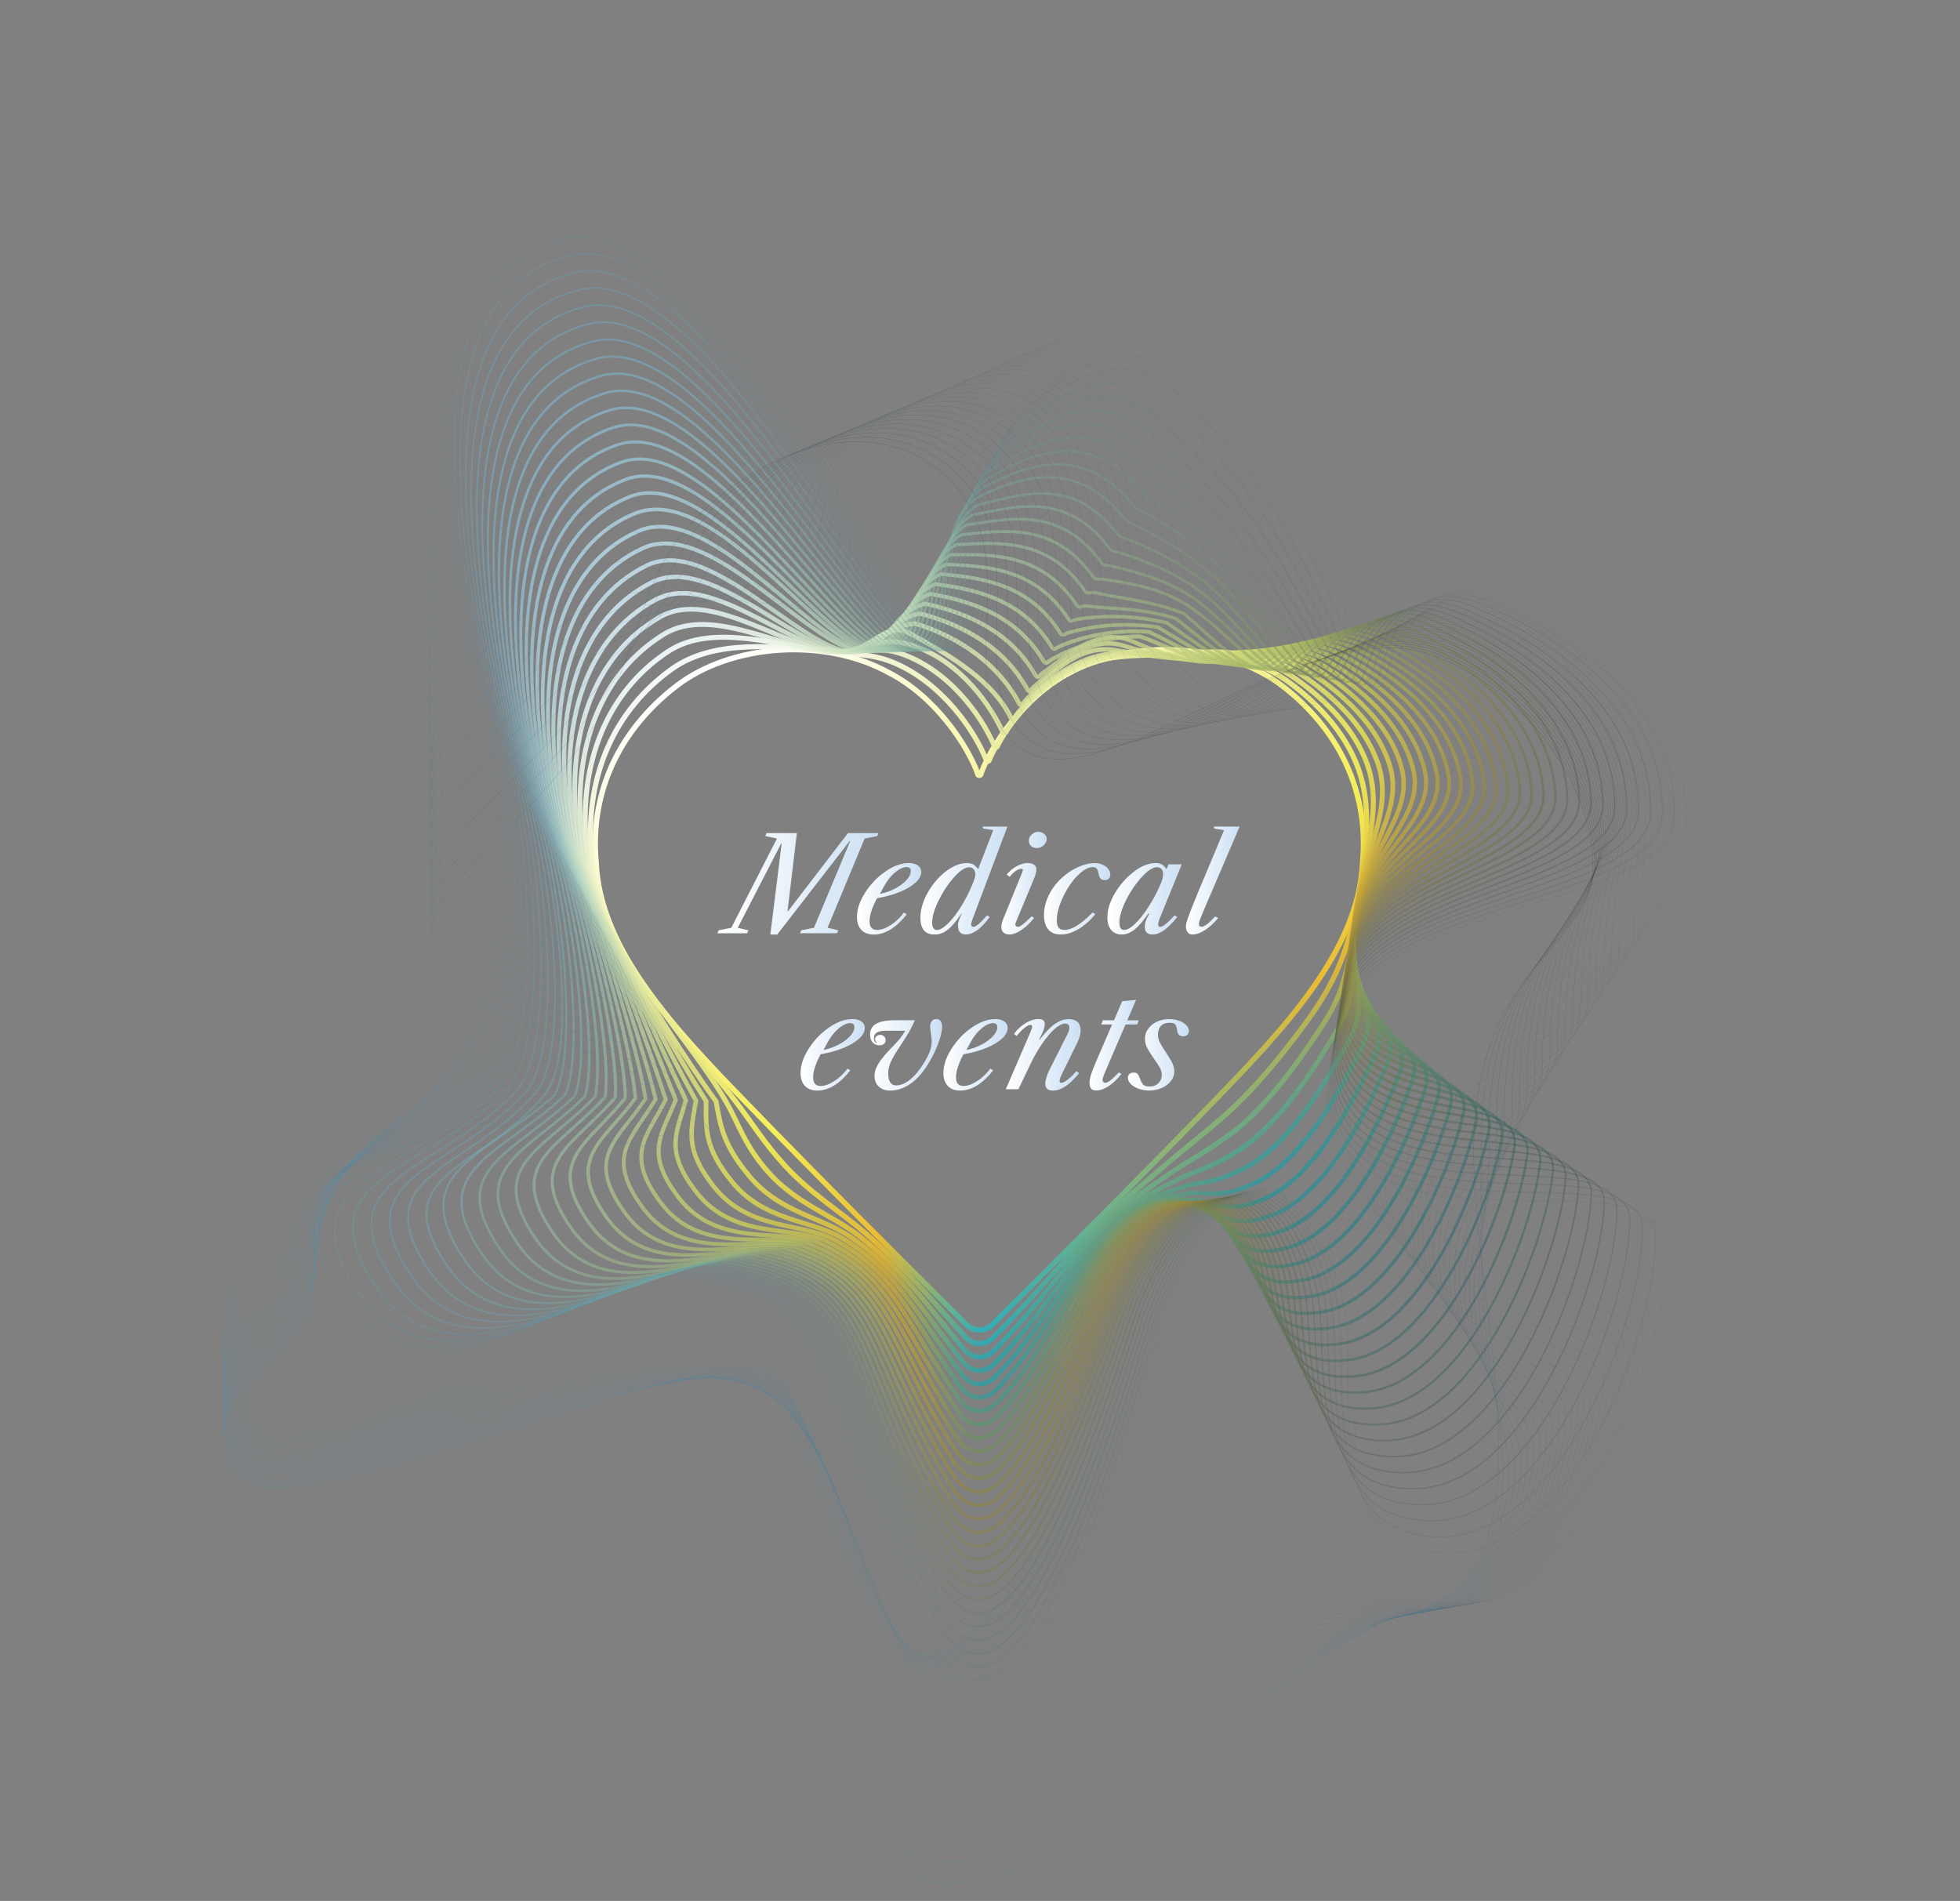 <?xml version="1.0" encoding="UTF-8"?>
<svg id="Layer_1" data-name="Layer 1" xmlns="http://www.w3.org/2000/svg" xmlns:xlink="http://www.w3.org/1999/xlink" viewBox="0 0 387.73 376.09">
  <rect x="0" y="0" width="387.73" height="376.09" fill="#808080" stroke="none"/>
  <defs>
    <style>
      .cls-1 {
        stroke: url(#linear-gradient-7);
        stroke-width: .86px;
      }

      .cls-1, .cls-2, .cls-3, .cls-4, .cls-5, .cls-6, .cls-7, .cls-8, .cls-9, .cls-10, .cls-11, .cls-12, .cls-13, .cls-14, .cls-15, .cls-16, .cls-17, .cls-18, .cls-19, .cls-20, .cls-21, .cls-22, .cls-23, .cls-24, .cls-25, .cls-26, .cls-27, .cls-28, .cls-29, .cls-30, .cls-31, .cls-32, .cls-33, .cls-34, .cls-35, .cls-36, .cls-37, .cls-38, .cls-39, .cls-40, .cls-41, .cls-42, .cls-43, .cls-44, .cls-45, .cls-46, .cls-47, .cls-48, .cls-49, .cls-50, .cls-51, .cls-52, .cls-53, .cls-54, .cls-55, .cls-56, .cls-57, .cls-58, .cls-59, .cls-60, .cls-61, .cls-62, .cls-63 {
        fill: none;
        stroke-miterlimit: 10;
      }

      .cls-1, .cls-2, .cls-3, .cls-4, .cls-5, .cls-6, .cls-7, .cls-8, .cls-9, .cls-10, .cls-11, .cls-12, .cls-13, .cls-14, .cls-15, .cls-16, .cls-17, .cls-18, .cls-19, .cls-20, .cls-21, .cls-22, .cls-23, .cls-24, .cls-25, .cls-26, .cls-27, .cls-28, .cls-29, .cls-30, .cls-31, .cls-32, .cls-33, .cls-34, .cls-35, .cls-36, .cls-37, .cls-38, .cls-39, .cls-41, .cls-42, .cls-44, .cls-45, .cls-46, .cls-47, .cls-48, .cls-49, .cls-50, .cls-51, .cls-52, .cls-53, .cls-54, .cls-56, .cls-57, .cls-58, .cls-59, .cls-60, .cls-61, .cls-62, .cls-63 {
        isolation: isolate;
      }

      .cls-1, .cls-59 {
        opacity: .81;
      }

      .cls-2 {
        stroke: url(#linear-gradient-6);
        stroke-width: .89px;
      }

      .cls-2, .cls-28 {
        opacity: .84;
      }

      .cls-3 {
        stroke: url(#linear-gradient-34);
      }

      .cls-3, .cls-5 {
        opacity: .06;
      }

      .cls-3, .cls-9, .cls-10, .cls-11, .cls-16, .cls-20, .cls-22, .cls-23, .cls-27, .cls-28, .cls-29, .cls-30, .cls-34, .cls-35, .cls-36, .cls-37, .cls-38, .cls-39, .cls-41, .cls-42, .cls-43, .cls-45, .cls-47, .cls-48, .cls-49, .cls-50, .cls-51, .cls-52, .cls-55, .cls-56, .cls-57, .cls-59 {
        stroke-width: .02px;
      }

      .cls-4 {
        stroke: url(#linear-gradient-26);
        stroke-width: .22px;
      }

      .cls-4, .cls-41 {
        opacity: .19;
      }

      .cls-5 {
        stroke: url(#linear-gradient-30);
        stroke-width: .09px;
      }

      .cls-6 {
        stroke: url(#linear-gradient-10);
        stroke-width: .76px;
      }

      .cls-6, .cls-45 {
        opacity: .71;
      }

      .cls-7 {
        stroke: url(#linear-gradient-31);
        stroke-width: .06px;
      }

      .cls-7, .cls-9 {
        opacity: .03;
      }

      .cls-8 {
        stroke: url(#linear-gradient-5);
        stroke-width: .93px;
      }

      .cls-8, .cls-35 {
        opacity: .87;
      }

      .cls-9 {
        stroke: url(#linear-gradient-33);
      }

      .cls-10 {
        stroke: url(#linear-gradient-60);
      }

      .cls-10, .cls-32 {
        opacity: .9;
      }

      .cls-11 {
        stroke: url(#linear-gradient-53);
      }

      .cls-11, .cls-46 {
        opacity: .68;
      }

      .cls-12 {
        stroke: url(#linear-gradient-28);
        stroke-width: .16px;
      }

      .cls-12, .cls-38 {
        opacity: .13;
      }

      .cls-13 {
        stroke: url(#linear-gradient-22);
        stroke-width: .36px;
      }

      .cls-13, .cls-36 {
        opacity: .32;
      }

      .cls-14 {
        stroke: url(#linear-gradient-20);
        stroke-width: .42px;
      }

      .cls-14, .cls-34 {
        opacity: .39;
      }

      .cls-15 {
        stroke: url(#linear-gradient-19);
        stroke-width: .46px;
      }

      .cls-15, .cls-52 {
        opacity: .42;
      }

      .cls-16 {
        stroke: url(#linear-gradient-40);
      }

      .cls-16, .cls-60 {
        opacity: .26;
      }

      .cls-17 {
        stroke: url(#linear-gradient-8);
        stroke-width: .82px;
      }

      .cls-17, .cls-42 {
        opacity: .77;
      }

      .cls-18 {
        stroke: url(#linear-gradient-3);
        stroke-width: .99px;
      }

      .cls-18, .cls-39 {
        opacity: .94;
      }

      .cls-19 {
        stroke: url(#linear-gradient-27);
        stroke-width: .19px;
      }

      .cls-19, .cls-48 {
        opacity: .16;
      }

      .cls-20 {
        stroke: url(#linear-gradient-47);
      }

      .cls-20, .cls-54 {
        opacity: .48;
      }

      .cls-21 {
        stroke: url(#linear-gradient-18);
        stroke-width: .49px;
      }

      .cls-21, .cls-49 {
        opacity: .45;
      }

      .cls-22 {
        stroke: url(#linear-gradient-35);
      }

      .cls-22, .cls-25 {
        opacity: .1;
      }

      .cls-23 {
        stroke: url(#linear-gradient-62);
      }

      .cls-23, .cls-44 {
        opacity: .97;
      }

      .cls-24 {
        stroke: url(#linear-gradient-15);
        stroke-width: .59px;
      }

      .cls-24, .cls-51 {
        opacity: .55;
      }

      .cls-25 {
        stroke: url(#linear-gradient-29);
        stroke-width: .13px;
      }

      .cls-26 {
        stroke: url(#linear-gradient-14);
        stroke-width: .62px;
      }

      .cls-26, .cls-56 {
        opacity: .58;
      }

      .cls-27 {
        stroke: url(#linear-gradient-41);
      }

      .cls-27, .cls-58 {
        opacity: .29;
      }

      .cls-28 {
        stroke: url(#linear-gradient-58);
      }

      .cls-29 {
        stroke: url(#linear-gradient-52);
      }

      .cls-29, .cls-62 {
        opacity: .65;
      }

      .cls-30 {
        stroke: url(#linear-gradient-51);
      }

      .cls-30, .cls-63 {
        opacity: .61;
      }

      .cls-31 {
        stroke: url(#linear-gradient-16);
        stroke-width: .56px;
      }

      .cls-31, .cls-50 {
        opacity: .52;
      }

      .cls-32 {
        stroke: url(#linear-gradient-4);
        stroke-width: .96px;
      }

      .cls-33 {
        stroke: url(#linear-gradient-21);
        stroke-width: .39px;
      }

      .cls-33, .cls-57 {
        opacity: .35;
      }

      .cls-34 {
        stroke: url(#linear-gradient-44);
      }

      .cls-35 {
        stroke: url(#linear-gradient-59);
      }

      .cls-64 {
        fill: url(#linear-gradient-67);
      }

      .cls-65 {
        fill: url(#linear-gradient-68);
      }

      .cls-66 {
        fill: url(#linear-gradient-69);
      }

      .cls-67 {
        fill: url(#linear-gradient-64);
      }

      .cls-68 {
        fill: url(#linear-gradient-65);
      }

      .cls-69 {
        fill: url(#linear-gradient-66);
      }

      .cls-70 {
        fill: url(#linear-gradient-75);
      }

      .cls-71 {
        fill: url(#linear-gradient-72);
      }

      .cls-72 {
        fill: url(#linear-gradient-74);
      }

      .cls-73 {
        fill: url(#linear-gradient-76);
      }

      .cls-74 {
        fill: url(#linear-gradient-71);
      }

      .cls-75 {
        fill: url(#linear-gradient-73);
      }

      .cls-76 {
        fill: url(#linear-gradient-70);
      }

      .cls-36 {
        stroke: url(#linear-gradient-42);
      }

      .cls-37 {
        stroke: url(#linear-gradient-39);
      }

      .cls-37, .cls-53 {
        opacity: .23;
      }

      .cls-38 {
        stroke: url(#linear-gradient-36);
      }

      .cls-39 {
        stroke: url(#linear-gradient-61);
      }

      .cls-40 {
        stroke: url(#linear-gradient);
        stroke-width: 1.06px;
      }

      .cls-41 {
        stroke: url(#linear-gradient-38);
      }

      .cls-42 {
        stroke: url(#linear-gradient-56);
      }

      .cls-43 {
        stroke: url(#linear-gradient-63);
      }

      .cls-44 {
        stroke: url(#linear-gradient-2);
        stroke-width: 1.02px;
      }

      .cls-45 {
        stroke: url(#linear-gradient-54);
      }

      .cls-46 {
        stroke: url(#linear-gradient-11);
        stroke-width: .72px;
      }

      .cls-47 {
        stroke: url(#linear-gradient-55);
      }

      .cls-47, .cls-61 {
        opacity: .74;
      }

      .cls-48 {
        stroke: url(#linear-gradient-37);
      }

      .cls-49 {
        stroke: url(#linear-gradient-46);
      }

      .cls-50 {
        stroke: url(#linear-gradient-48);
      }

      .cls-51 {
        stroke: url(#linear-gradient-49);
      }

      .cls-52 {
        stroke: url(#linear-gradient-45);
      }

      .cls-53 {
        stroke: url(#linear-gradient-25);
        stroke-width: .26px;
      }

      .cls-54 {
        stroke: url(#linear-gradient-17);
        stroke-width: .53px;
      }

      .cls-55 {
        opacity: 0;
        stroke: url(#linear-gradient-32);
      }

      .cls-56 {
        stroke: url(#linear-gradient-50);
      }

      .cls-57 {
        stroke: url(#linear-gradient-43);
      }

      .cls-58 {
        stroke: url(#linear-gradient-23);
        stroke-width: .32px;
      }

      .cls-59 {
        stroke: url(#linear-gradient-57);
      }

      .cls-60 {
        stroke: url(#linear-gradient-24);
        stroke-width: .29px;
      }

      .cls-61 {
        stroke: url(#linear-gradient-9);
        stroke-width: .79px;
      }

      .cls-62 {
        stroke: url(#linear-gradient-12);
        stroke-width: .69px;
      }

      .cls-63 {
        stroke: url(#linear-gradient-13);
        stroke-width: .66px;
      }
    </style>
    <linearGradient id="linear-gradient" x1="164.49" y1="278.24" x2="235.55" y2="155.16" gradientTransform="translate(0 395.34) scale(1 -1)" gradientUnits="userSpaceOnUse">
      <stop offset="0" stop-color="#fff"/>
      <stop offset=".61" stop-color="#f4ee58"/>
      <stop offset=".81" stop-color="#eabc33"/>
      <stop offset="1" stop-color="#31adb7"/>
    </linearGradient>
    <linearGradient id="linear-gradient-2" x1="161.28" y1="281.32" x2="239.07" y2="156.51" gradientTransform="translate(0 395.34) scale(1 -1)" gradientUnits="userSpaceOnUse">
      <stop offset="0" stop-color="#f8fcfe"/>
      <stop offset=".61" stop-color="#ede959"/>
      <stop offset=".81" stop-color="#e4b834"/>
      <stop offset="1" stop-color="#31a8b2"/>
    </linearGradient>
    <linearGradient id="linear-gradient-3" x1="157.59" y1="284.12" x2="242.22" y2="158.03" gradientTransform="translate(0 395.34) scale(1 -1)" gradientUnits="userSpaceOnUse">
      <stop offset="0" stop-color="#f1fafe"/>
      <stop offset=".61" stop-color="#e7e459"/>
      <stop offset=".81" stop-color="#ddb434"/>
      <stop offset="1" stop-color="#30a4ad"/>
    </linearGradient>
    <linearGradient id="linear-gradient-4" x1="151.91" y1="285.4" x2="243.43" y2="158.54" gradientTransform="translate(0 395.34) scale(1 -1)" gradientUnits="userSpaceOnUse">
      <stop offset="0" stop-color="#eaf7fd"/>
      <stop offset=".61" stop-color="#e0df5a"/>
      <stop offset=".81" stop-color="#d7af35"/>
      <stop offset="1" stop-color="#309fa8"/>
    </linearGradient>
    <linearGradient id="linear-gradient-5" x1="146.14" y1="286.31" x2="244.54" y2="159.2" gradientTransform="translate(0 395.34) scale(1 -1)" gradientUnits="userSpaceOnUse">
      <stop offset="0" stop-color="#e3f4fd"/>
      <stop offset=".61" stop-color="#d9da5b"/>
      <stop offset=".81" stop-color="#d0ab35"/>
      <stop offset="1" stop-color="#2f9ba4"/>
    </linearGradient>
    <linearGradient id="linear-gradient-6" x1="140.32" y1="286.8" x2="246.68" y2="158.58" gradientTransform="translate(0 395.34) scale(1 -1)" gradientUnits="userSpaceOnUse">
      <stop offset="0" stop-color="#dcf1fc"/>
      <stop offset=".61" stop-color="#d2d55c"/>
      <stop offset=".81" stop-color="#caa736"/>
      <stop offset="1" stop-color="#2f969f"/>
    </linearGradient>
    <linearGradient id="linear-gradient-7" x1="134.49" y1="286.87" x2="250.32" y2="156.47" gradientTransform="translate(0 395.34) scale(1 -1)" gradientUnits="userSpaceOnUse">
      <stop offset="0" stop-color="#d5effc"/>
      <stop offset=".61" stop-color="#ccd05c"/>
      <stop offset=".81" stop-color="#c3a337"/>
      <stop offset="1" stop-color="#2e929a"/>
    </linearGradient>
    <linearGradient id="linear-gradient-8" x1="128.73" y1="286.52" x2="254.12" y2="154.61" gradientTransform="translate(0 395.34) scale(1 -1)" gradientUnits="userSpaceOnUse">
      <stop offset="0" stop-color="#ceecfb"/>
      <stop offset=".61" stop-color="#c5cb5d"/>
      <stop offset=".81" stop-color="#bd9e37"/>
      <stop offset="1" stop-color="#2e8d95"/>
    </linearGradient>
    <linearGradient id="linear-gradient-9" x1="123.06" y1="285.74" x2="258.04" y2="153.02" gradientTransform="translate(0 395.34) scale(1 -1)" gradientUnits="userSpaceOnUse">
      <stop offset="0" stop-color="#c6e9fa"/>
      <stop offset=".61" stop-color="#bec75e"/>
      <stop offset=".81" stop-color="#b79a38"/>
      <stop offset="1" stop-color="#2d8890"/>
    </linearGradient>
    <linearGradient id="linear-gradient-10" x1="117.54" y1="284.55" x2="262.09" y2="151.72" gradientTransform="translate(0 395.34) scale(1 -1)" gradientUnits="userSpaceOnUse">
      <stop offset="0" stop-color="#bfe7fa"/>
      <stop offset=".61" stop-color="#b7c25f"/>
      <stop offset=".81" stop-color="#b09639"/>
      <stop offset="1" stop-color="#2d848b"/>
    </linearGradient>
    <linearGradient id="linear-gradient-11" x1="112.2" y1="282.95" x2="266.22" y2="150.72" gradientTransform="translate(0 395.34) scale(1 -1)" gradientUnits="userSpaceOnUse">
      <stop offset="0" stop-color="#b8e4f9"/>
      <stop offset=".61" stop-color="#b1bd5f"/>
      <stop offset=".81" stop-color="#aa9239"/>
      <stop offset="1" stop-color="#2c7f86"/>
    </linearGradient>
    <linearGradient id="linear-gradient-12" x1="107.06" y1="280.96" x2="270.42" y2="150.03" gradientTransform="translate(0 395.34) scale(1 -1)" gradientUnits="userSpaceOnUse">
      <stop offset="0" stop-color="#b1e1f9"/>
      <stop offset=".61" stop-color="#aab860"/>
      <stop offset=".81" stop-color="#a38e3a"/>
      <stop offset="1" stop-color="#2c7b81"/>
    </linearGradient>
    <linearGradient id="linear-gradient-13" x1="102.18" y1="278.58" x2="274.67" y2="149.66" gradientTransform="translate(0 395.34) scale(1 -1)" gradientUnits="userSpaceOnUse">
      <stop offset="0" stop-color="#aadef8"/>
      <stop offset=".61" stop-color="#a3b361"/>
      <stop offset=".81" stop-color="#9d893a"/>
      <stop offset="1" stop-color="#2c767d"/>
    </linearGradient>
    <linearGradient id="linear-gradient-14" x1="97.58" y1="275.86" x2="278.95" y2="149.63" gradientTransform="translate(0 395.34) scale(1 -1)" gradientUnits="userSpaceOnUse">
      <stop offset="0" stop-color="#a3dcf7"/>
      <stop offset=".61" stop-color="#9cae62"/>
      <stop offset=".81" stop-color="#97853b"/>
      <stop offset="1" stop-color="#2b7178"/>
    </linearGradient>
    <linearGradient id="linear-gradient-15" x1="93" y1="272.36" x2="282.93" y2="149.48" gradientTransform="translate(0 395.34) scale(1 -1)" gradientUnits="userSpaceOnUse">
      <stop offset="0" stop-color="#9cd9f7"/>
      <stop offset=".61" stop-color="#96a962"/>
      <stop offset=".81" stop-color="#90813c"/>
      <stop offset="1" stop-color="#2b6d73"/>
    </linearGradient>
    <linearGradient id="linear-gradient-16" x1="88.4" y1="267.87" x2="286.54" y2="148.97" gradientTransform="translate(0 395.34) scale(1 -1)" gradientUnits="userSpaceOnUse">
      <stop offset="0" stop-color="#95d6f6"/>
      <stop offset=".61" stop-color="#8fa463"/>
      <stop offset=".81" stop-color="#8a7d3c"/>
      <stop offset="1" stop-color="#2a686e"/>
    </linearGradient>
    <linearGradient id="linear-gradient-17" x1="84.2" y1="262.96" x2="290.13" y2="148.66" gradientTransform="translate(0 395.34) scale(1 -1)" gradientUnits="userSpaceOnUse">
      <stop offset="0" stop-color="#8ed4f6"/>
      <stop offset=".61" stop-color="#889f64"/>
      <stop offset=".81" stop-color="#83783d"/>
      <stop offset="1" stop-color="#2a6469"/>
    </linearGradient>
    <linearGradient id="linear-gradient-18" x1="80.41" y1="257.68" x2="293.7" y2="148.54" gradientTransform="translate(0 395.34) scale(1 -1)" gradientUnits="userSpaceOnUse">
      <stop offset="0" stop-color="#87d1f5"/>
      <stop offset=".61" stop-color="#819a65"/>
      <stop offset=".81" stop-color="#7d743d"/>
      <stop offset="1" stop-color="#295f64"/>
    </linearGradient>
    <linearGradient id="linear-gradient-19" x1="77.11" y1="252.05" x2="297.25" y2="148.64" gradientTransform="translate(0 395.34) scale(1 -1)" gradientUnits="userSpaceOnUse">
      <stop offset="0" stop-color="#80cef5"/>
      <stop offset=".61" stop-color="#7b9565"/>
      <stop offset=".81" stop-color="#76703e"/>
      <stop offset="1" stop-color="#295b5f"/>
    </linearGradient>
    <linearGradient id="linear-gradient-20" x1="74.8" y1="247.32" x2="301.29" y2="150.13" gradientTransform="translate(0 395.34) scale(1 -1)" gradientUnits="userSpaceOnUse">
      <stop offset="0" stop-color="#79ccf4"/>
      <stop offset=".61" stop-color="#749066"/>
      <stop offset=".81" stop-color="#706c3f"/>
      <stop offset="1" stop-color="#28565a"/>
    </linearGradient>
    <linearGradient id="linear-gradient-21" x1="73.25" y1="243.17" x2="305.51" y2="152.66" gradientTransform="translate(0 395.34) scale(1 -1)" gradientUnits="userSpaceOnUse">
      <stop offset="0" stop-color="#72c9f3"/>
      <stop offset=".61" stop-color="#6d8b67"/>
      <stop offset=".81" stop-color="#6a673f"/>
      <stop offset="1" stop-color="#285156"/>
    </linearGradient>
    <linearGradient id="linear-gradient-22" x1="72.11" y1="238.83" x2="309.54" y2="155.42" gradientTransform="translate(0 395.34) scale(1 -1)" gradientUnits="userSpaceOnUse">
      <stop offset="0" stop-color="#6bc6f3"/>
      <stop offset=".61" stop-color="#668668"/>
      <stop offset=".81" stop-color="#636340"/>
      <stop offset="1" stop-color="#284d51"/>
    </linearGradient>
    <linearGradient id="linear-gradient-23" x1="71.37" y1="234.35" x2="313.36" y2="158.42" gradientTransform="translate(0 395.34) scale(1 -1)" gradientUnits="userSpaceOnUse">
      <stop offset="0" stop-color="#64c3f2"/>
      <stop offset=".61" stop-color="#608168"/>
      <stop offset=".81" stop-color="#5d5f40"/>
      <stop offset="1" stop-color="#27484c"/>
    </linearGradient>
    <linearGradient id="linear-gradient-24" x1="71.07" y1="229.74" x2="316.99" y2="161.61" gradientTransform="translate(0 395.34) scale(1 -1)" gradientUnits="userSpaceOnUse">
      <stop offset="0" stop-color="#5dc1f2"/>
      <stop offset=".61" stop-color="#597c69"/>
      <stop offset=".81" stop-color="#565b41"/>
      <stop offset="1" stop-color="#274447"/>
    </linearGradient>
    <linearGradient id="linear-gradient-25" x1="71.26" y1="225.29" x2="320.35" y2="165.27" gradientTransform="translate(0 395.34) scale(1 -1)" gradientUnits="userSpaceOnUse">
      <stop offset="0" stop-color="#55bef1"/>
      <stop offset=".61" stop-color="#52786a"/>
      <stop offset=".81" stop-color="#505742"/>
      <stop offset="1" stop-color="#263f42"/>
    </linearGradient>
    <linearGradient id="linear-gradient-26" x1="72.18" y1="222.37" x2="323.79" y2="170.66" gradientTransform="translate(0 395.34) scale(1 -1)" gradientUnits="userSpaceOnUse">
      <stop offset="0" stop-color="#4ebbf0"/>
      <stop offset=".61" stop-color="#4b736b"/>
      <stop offset=".81" stop-color="#4a5242"/>
      <stop offset="1" stop-color="#263a3d"/>
    </linearGradient>
    <linearGradient id="linear-gradient-27" x1="73.47" y1="219.52" x2="326.83" y2="176.32" gradientTransform="translate(0 395.34) scale(1 -1)" gradientUnits="userSpaceOnUse">
      <stop offset="0" stop-color="#47b9f0"/>
      <stop offset=".61" stop-color="#456e6b"/>
      <stop offset=".81" stop-color="#434e43"/>
      <stop offset="1" stop-color="#253638"/>
    </linearGradient>
    <linearGradient id="linear-gradient-28" x1="67.9" y1="217.77" x2="329.45" y2="182.21" gradientTransform="translate(0 395.34) scale(1 -1)" gradientUnits="userSpaceOnUse">
      <stop offset="0" stop-color="#40b6ef"/>
      <stop offset=".61" stop-color="#3e696c"/>
      <stop offset=".81" stop-color="#3d4a44"/>
      <stop offset="1" stop-color="#253133"/>
    </linearGradient>
    <linearGradient id="linear-gradient-29" x1="61.87" y1="215.74" x2="331.61" y2="188.31" gradientTransform="translate(0 395.34) scale(1 -1)" gradientUnits="userSpaceOnUse">
      <stop offset="0" stop-color="#39b3ef"/>
      <stop offset=".61" stop-color="#37646d"/>
      <stop offset=".81" stop-color="#364644"/>
      <stop offset="1" stop-color="#242d2f"/>
    </linearGradient>
    <linearGradient id="linear-gradient-30" x1="55.92" y1="213.35" x2="333.29" y2="194.58" gradientTransform="translate(0 395.34) scale(1 -1)" gradientUnits="userSpaceOnUse">
      <stop offset="0" stop-color="#32b0ee"/>
      <stop offset=".61" stop-color="#305f6e"/>
      <stop offset=".81" stop-color="#304145"/>
      <stop offset="1" stop-color="#24282a"/>
    </linearGradient>
    <linearGradient id="linear-gradient-31" x1="50.07" y1="210.61" x2="334.85" y2="200.98" gradientTransform="translate(0 395.34) scale(1 -1)" gradientUnits="userSpaceOnUse">
      <stop offset="0" stop-color="#2baeee"/>
      <stop offset=".61" stop-color="#2a5a6e"/>
      <stop offset=".81" stop-color="#293d45"/>
      <stop offset="1" stop-color="#232425"/>
    </linearGradient>
    <linearGradient id="linear-gradient-32" x1="44.35" y1="207.51" x2="338.29" y2="207.51" gradientTransform="translate(0 395.34) scale(1 -1)" gradientUnits="userSpaceOnUse">
      <stop offset="0" stop-color="#24abed"/>
      <stop offset="1" stop-color="#231f20"/>
    </linearGradient>
    <linearGradient id="linear-gradient-33" x1="-2.68" y1="200.8" x2="295.86" y2="200.8" gradientTransform="translate(50.77 390.48) rotate(-1.52) scale(.99 -.99)" xlink:href="#linear-gradient-32"/>
    <linearGradient id="linear-gradient-34" x1="-32.99" y1="193.77" x2="269.92" y2="193.77" gradientTransform="translate(83.51 381.96) rotate(-3.08) scale(.97 -.97)" xlink:href="#linear-gradient-32"/>
    <linearGradient id="linear-gradient-35" x1="-80.15" y1="190.8" x2="226.91" y2="190.8" gradientTransform="translate(131.83 376.6) rotate(-4.68) scale(.96 -.96)" xlink:href="#linear-gradient-32"/>
    <linearGradient id="linear-gradient-36" x1="-127.04" y1="189.95" x2="184" y2="189.95" gradientTransform="translate(178.88 370.85) rotate(-6.32) scale(.95 -.95)" xlink:href="#linear-gradient-32"/>
    <linearGradient id="linear-gradient-37" x1="-173.47" y1="191.3" x2="141.39" y2="191.3" gradientTransform="translate(224.59 364.79) rotate(-8) scale(.94 -.94)" xlink:href="#linear-gradient-32"/>
    <linearGradient id="linear-gradient-38" x1="-218.84" y1="195.24" x2="99.71" y2="195.24" gradientTransform="translate(268.88 358.76) rotate(-9.71) scale(.93 -.93)" xlink:href="#linear-gradient-32"/>
    <linearGradient id="linear-gradient-39" x1="-263.39" y1="200.52" x2="58.68" y2="200.52" gradientTransform="translate(311.7 352.83) rotate(-11.45) scale(.92 -.92)" xlink:href="#linear-gradient-32"/>
    <linearGradient id="linear-gradient-40" x1="-323.35" y1="209.47" x2="1.99" y2="209.47" gradientTransform="translate(370.23 347.18) rotate(-13.22) scale(.92 -.92)" xlink:href="#linear-gradient-32"/>
    <linearGradient id="linear-gradient-41" x1="-364.92" y1="218.96" x2="-36.64" y2="218.96" gradientTransform="translate(410.05 341.12) rotate(-15.02) scale(.91 -.91)" xlink:href="#linear-gradient-32"/>
    <linearGradient id="linear-gradient-42" x1="-404.63" y1="231.2" x2="-73.79" y2="231.2" gradientTransform="translate(448.3 335.38) rotate(-16.85) scale(.9 -.9)" xlink:href="#linear-gradient-32"/>
    <linearGradient id="linear-gradient-43" x1="-458.17" y1="248.25" x2="-125.45" y2="248.25" gradientTransform="translate(502.1 328.75) rotate(-18.7) scale(.9 -.9)" xlink:href="#linear-gradient-32"/>
    <linearGradient id="linear-gradient-44" x1="-509.05" y1="268.19" x2="-174.53" y2="268.19" gradientTransform="translate(554.28 322) rotate(-20.56) scale(.9 -.9)" xlink:href="#linear-gradient-32"/>
    <linearGradient id="linear-gradient-45" x1="-541.24" y1="289.38" x2="-205.66" y2="289.38" gradientTransform="translate(587.77 317.56) rotate(-22.44) scale(.89 -.89)" xlink:href="#linear-gradient-32"/>
    <linearGradient id="linear-gradient-46" x1="-586.02" y1="314.76" x2="-249.64" y2="314.76" gradientTransform="translate(636.64 311.03) rotate(-24.33) scale(.89 -.89)" xlink:href="#linear-gradient-32"/>
    <linearGradient id="linear-gradient-47" x1="-626.64" y1="342.86" x2="-290.65" y2="342.86" gradientTransform="translate(683.87 304.8) rotate(-26.22) scale(.89 -.89)" xlink:href="#linear-gradient-32"/>
    <linearGradient id="linear-gradient-48" x1="-663.79" y1="373.29" x2="-328.35" y2="373.29" gradientTransform="translate(729.42 298.68) rotate(-28.12) scale(.89 -.89)" xlink:href="#linear-gradient-32"/>
    <linearGradient id="linear-gradient-49" x1="-697.31" y1="406.09" x2="-362.61" y2="406.09" gradientTransform="translate(773.34 292.98) rotate(-30.02) scale(.89 -.89)" xlink:href="#linear-gradient-32"/>
    <linearGradient id="linear-gradient-50" x1="-726.18" y1="441.26" x2="-393.42" y2="441.26" gradientTransform="translate(815.73 288.01) rotate(-31.91) scale(.89 -.89)" xlink:href="#linear-gradient-32"/>
    <linearGradient id="linear-gradient-51" x1="-764.62" y1="477.94" x2="-434.08" y2="477.94" gradientTransform="translate(872.84 278.14) rotate(-33.78) scale(.9 -.9)" xlink:href="#linear-gradient-32"/>
    <linearGradient id="linear-gradient-52" x1="-784.91" y1="516.76" x2="-457.34" y2="516.76" gradientTransform="translate(912.11 274.23) rotate(-35.65) scale(.9 -.9)" xlink:href="#linear-gradient-32"/>
    <linearGradient id="linear-gradient-53" x1="-801.37" y1="557.48" x2="-476.87" y2="557.48" gradientTransform="translate(950.06 271.44) rotate(-37.5) scale(.9 -.9)" xlink:href="#linear-gradient-32"/>
    <linearGradient id="linear-gradient-54" x1="-826.12" y1="597.92" x2="-505.37" y2="597.92" gradientTransform="translate(1002.38 262.57) rotate(-39.32) scale(.91 -.91)" xlink:href="#linear-gradient-32"/>
    <linearGradient id="linear-gradient-55" x1="-846.16" y1="638.91" x2="-529.62" y2="638.91" gradientTransform="translate(1053.05 253.89) rotate(-41.12) scale(.92 -.92)" xlink:href="#linear-gradient-32"/>
    <linearGradient id="linear-gradient-56" x1="-849.88" y1="683.46" x2="-537.96" y2="683.46" gradientTransform="translate(1087.26 254.11) rotate(-42.89) scale(.92 -.92)" xlink:href="#linear-gradient-32"/>
    <linearGradient id="linear-gradient-57" x1="-861.51" y1="725.61" x2="-554.58" y2="725.61" gradientTransform="translate(1135.17 246.68) rotate(-44.64) scale(.93 -.93)" xlink:href="#linear-gradient-32"/>
    <linearGradient id="linear-gradient-58" x1="-869.04" y1="768.06" x2="-567.43" y2="768.06" gradientTransform="translate(1181.87 240.07) rotate(-46.35) scale(.94 -.94)" xlink:href="#linear-gradient-32"/>
    <linearGradient id="linear-gradient-59" x1="-872.74" y1="810.64" x2="-576.73" y2="810.64" gradientTransform="translate(1227.45 234.32) rotate(-48.02) scale(.95 -.95)" xlink:href="#linear-gradient-32"/>
    <linearGradient id="linear-gradient-60" x1="-872.83" y1="853.02" x2="-582.64" y2="853.02" gradientTransform="translate(1271.81 229.22) rotate(-49.66) scale(.96 -.96)" xlink:href="#linear-gradient-32"/>
    <linearGradient id="linear-gradient-61" x1="-869.59" y1="895.26" x2="-585.44" y2="895.26" gradientTransform="translate(1315.23 225.04) rotate(-51.26) scale(.97 -.97)" xlink:href="#linear-gradient-32"/>
    <linearGradient id="linear-gradient-62" x1="-873.57" y1="932.63" x2="-595.61" y2="932.63" gradientTransform="translate(1371.09 210.94) rotate(-52.82) scale(.99 -.99)" xlink:href="#linear-gradient-32"/>
    <linearGradient id="linear-gradient-63" x1="-864.2" y1="974.52" x2="-592.55" y2="974.52" gradientTransform="translate(1412.36 208.1) rotate(-54.35) scale(1 -1)" xlink:href="#linear-gradient-32"/>
    <linearGradient id="linear-gradient-64" x1="141.91" y1="174.85" x2="173.75" y2="174.85" gradientUnits="userSpaceOnUse">
      <stop offset="0" stop-color="#fff"/>
      <stop offset="1" stop-color="#cce0f4"/>
    </linearGradient>
    <linearGradient id="linear-gradient-65" x1="169.53" y1="177.81" x2="182.24" y2="177.81" xlink:href="#linear-gradient-64"/>
    <linearGradient id="linear-gradient-66" x1="182.08" y1="174.21" x2="199.29" y2="174.21" xlink:href="#linear-gradient-64"/>
    <linearGradient id="linear-gradient-67" x1="198.11" y1="174.73" x2="207.06" y2="174.73" xlink:href="#linear-gradient-64"/>
    <linearGradient id="linear-gradient-68" x1="206.52" y1="177.81" x2="219.64" y2="177.81" xlink:href="#linear-gradient-64"/>
    <linearGradient id="linear-gradient-69" x1="219.07" y1="177.81" x2="233.78" y2="177.81" xlink:href="#linear-gradient-64"/>
    <linearGradient id="linear-gradient-70" x1="234.58" y1="174.21" x2="245.23" y2="174.21" xlink:href="#linear-gradient-64"/>
    <linearGradient id="linear-gradient-71" x1="158.37" y1="208.68" x2="171.08" y2="208.68" xlink:href="#linear-gradient-64"/>
    <linearGradient id="linear-gradient-72" x1="172.11" y1="208.68" x2="186.35" y2="208.68" xlink:href="#linear-gradient-64"/>
    <linearGradient id="linear-gradient-73" x1="186.64" y1="208.68" x2="199.34" y2="208.68" xlink:href="#linear-gradient-64"/>
    <linearGradient id="linear-gradient-74" x1="198.96" y1="208.68" x2="213.77" y2="208.68" xlink:href="#linear-gradient-64"/>
    <linearGradient id="linear-gradient-75" x1="215.55" y1="206.79" x2="225.27" y2="206.79" xlink:href="#linear-gradient-64"/>
    <linearGradient id="linear-gradient-76" x1="223.13" y1="208.68" x2="235.2" y2="208.68" xlink:href="#linear-gradient-64"/>
  </defs>
  <g id="Layer_1-2" data-name="Layer 1-2">
    <g>
      <path class="cls-40" d="M193.48,153.21c.09.25.44.25.53,0,2-5.63,8.39-15.36,17.59-20.1,12.63-7.02,31.16-5.82,42.1,2.62,10.94,8.42,17.16,20.63,15.85,34.86-.71,17.42-15.75,33.21-29.71,47.58-14.39,14.88-31.64,32.1-43.55,43.92-1.41,1.4-3.69,1.4-5.1,0-11.9-11.82-29.16-29.03-43.55-43.92-13.96-14.37-29-30.16-29.71-47.58-1.31-14.23,4.91-26.44,15.85-34.86,10.95-8.45,29.47-9.64,42.1-2.62,9.2,4.74,15.59,14.47,17.59,20.1h0Z"/>
      <path class="cls-44" d="M241.52,221.36c-4.54,3.9-8.31,6.78-12.32,10.27-4.8,4.17-10.04,8.13-15.48,14.26-5.65,6.36-12.05,13.64-17.3,18.8-1.54,1.51-3.94,1.51-5.46-.16-6.21-6.83-11.95-13.76-19.74-20.53-4.93-4.29-10.72-7.74-15.79-13.22-4.28-4.64-6.74-8.7-9.77-12.69-7.07-9.31-16.35-19.16-22.09-29.16-3.72-6.47-6.1-13.39-6.63-20.57-1.08-14.82,4.51-27.84,16.02-36.04,8.37-5.96,20.81-4.46,31.22-3.38,4.77.5,8.59.45,12.74,2.21,9.34,3.97,15.84,13.25,18.2,19.27.1.25.44.26.54.03.24-.58.53-1.21.87-1.86,2.75-5.24,8.72-12.77,16.83-16.38,6.69-2.98,14.9-3.55,22.67-3.29,6.99.23,13.79,2.21,19.19,6.23,5.18,3.85,9.82,8.77,12.54,14.62,3.1,6.66,2.99,13.58,1.85,21.64-.14,1.02-.27,2.05-.43,3.08-1.72,10.91-3.9,18.21-10.18,26.92-4.86,6.75-11,14.38-17.47,19.94h0Z"/>
      <path class="cls-18" d="M243.19,224.54c-5.24,3.81-8.71,5.42-12.61,8.22-4.68,3.34-10.14,6.19-16.27,13.7-5.27,6.46-12.17,15.35-17.78,20.83-1.67,1.63-4.18,1.62-5.82-.32-7.08-8.4-12.14-15.87-21.03-22.65-5.31-4.05-12.26-6.24-17.79-12.52-4.7-5.36-5.74-9.45-8.24-13.79-5.62-9.76-15.38-20.37-21.03-30.58-3.66-6.58-6.1-13.8-6.69-21.3-1.21-15.38,4.12-29.23,16.19-37.21,9.13-6.04,22.7-.71,33.08.02,5.01.35,8.25-1.19,12.73.28,9.46,3.1,16.09,12.03,18.81,18.43.11.25.44.27.54.05.25-.53.55-1.11.92-1.71,2.88-4.77,8.81-11.81,16.89-14.67,6.69-2.37,14.89-1.34,22.39-2.2,6.83-.78,13.6,1.39,19.22,5.45,5.41,3.89,10.72,9.14,13.39,15.64,2.88,7.01,1.3,13.7-.46,22.01-.22,1.07-.41,2.15-.61,3.26-2.24,12.6-1.52,18.44-7.5,27.53-4.7,7.13-11.13,16.28-18.34,21.53h0Z"/>
      <path class="cls-32" d="M244.87,227.72c-5.95,3.72-9.1,4.07-12.91,6.18-4.55,2.53-10.23,4.22-17.05,13.14-4.96,6.49-12.28,17.07-18.26,22.86-1.8,1.73-4.43,1.72-6.18-.48-7.94-9.98-12.3-17.99-22.32-24.77-5.67-3.84-13.79-4.74-19.79-11.82-5.12-6.07-5.82-9.76-6.7-14.89-6.36-8.8-14.42-21.59-19.98-32-3.6-6.68-6.09-14.21-6.75-22.04-1.35-15.94,3.75-30.61,16.36-38.39,9.89-6.11,24.62,4.03,34.94,3.41,5.25-.32,7.86-2.84,12.72-1.66,9.5,2.31,16.32,10.81,19.42,17.59.11.25.44.27.55.08.27-.49.58-1.02.96-1.56,3.01-4.3,8.94-10.84,16.95-12.96,6.72-1.78,14.8-.43,22.11-1.1,6.78-.62,13.41.58,19.25,4.67,5.65,3.93,11.63,9.49,14.25,16.67,2.68,7.35-.41,13.83-2.77,22.38-.31,1.11-.56,2.26-.79,3.43-2.78,14.28.87,18.68-4.83,28.13-4.54,7.53-11.28,18.16-19.2,23.12h0Z"/>
      <path class="cls-8" d="M246.54,230.9c-6.68,3.63-9.49,2.71-13.2,4.14-4.43,1.71-10.33,2.23-17.83,12.58-4.7,6.48-12.4,18.78-18.74,24.89-1.93,1.84-4.66,1.83-6.54-.64-8.8-11.56-12.43-20.12-23.6-26.89-6-3.64-15.33-3.25-21.79-11.13-5.53-6.79-5.2-10.4-5.16-15.99-5.66-8.83-13.42-22.82-18.92-33.42-3.52-6.79-6.08-14.61-6.81-22.77-1.48-16.49,3.4-31.97,16.53-39.57,10.66-6.17,26.58,7.97,36.8,6.8,5.47-.63,8.02-6.15,12.71-3.59,8.44,4.6,16.54,9.58,20.03,16.76.12.25.45.28.56.1.28-.44.61-.93,1.01-1.41,3.15-3.85,9.1-9.88,17.01-11.25,6.8-1.18,14.77,1.11,21.84,0,6.7-1.05,13.21-.23,19.28,3.89,5.88,3.97,12.54,9.84,15.1,17.7,2.5,7.67-2.14,13.96-5.07,22.75-.39,1.16-.71,2.36-.97,3.61-3.32,15.97,3.26,18.93-2.15,28.74-4.37,7.93-11.44,20.03-20.06,24.71h0Z"/>
      <path class="cls-2" d="M248.21,234.08c-7.42,3.52-9.89,1.35-13.5,2.09-4.31.88-10.43.22-18.62,12.02-4.46,6.43-12.51,20.5-19.22,26.92-2.05,1.96-4.9,1.93-6.9-.81-9.64-13.16-12.53-22.27-24.89-29.01-6.32-3.45-16.86-1.74-23.79-10.43-5.95-7.5-4.58-11.04-3.62-17.1-4.96-8.86-12.45-24.03-17.86-34.84-3.46-6.9-6.07-15.02-6.87-23.5-1.61-17.05,3.05-33.32,16.7-40.74,11.44-6.23,28.57,11.84,38.67,10.19,5.69-.93,6.97-4.99,12.7-5.52,9.06,2.74,16.75,8.36,20.64,15.92.13.25.45.29.57.13.29-.4.64-.83,1.05-1.26,3.29-3.39,9.35-10.73,17.07-9.54,6.85,1.06,14.75,2.63,21.56,1.09,6.81-1.53,13.02-1.04,19.31,3.11,6.11,4.01,13.47,10.18,15.95,18.73,2.33,8-3.85,14.09-7.38,23.12-.47,1.21-.86,2.46-1.15,3.78-3.88,17.65,5.66,19.18.52,29.34-4.21,8.33-11.62,21.89-20.93,26.3h0Z"/>
      <path class="cls-1" d="M249.89,237.26c-8.16,3.4-10.29,0-13.79.05-4.2.06-10.54-1.81-19.4,11.46-4.26,6.37-12.63,22.22-19.7,28.94-2.18,2.07-5.14,2.03-7.26-.97-10.48-14.75-12.62-24.44-26.18-31.13-6.64-3.27-18.4-.24-25.79-9.73-6.37-8.22-3.96-11.68-2.08-18.2-4.26-8.89-11.48-25.25-16.81-36.26-3.39-7.01-6.06-15.43-6.93-24.23-1.74-17.61,2.71-34.66,16.87-41.92,12.23-6.28,30.56,15.66,40.53,13.59,5.9-1.23,6.59-6.39,12.69-7.46,9.03,2.34,16.96,7.14,21.24,15.09.13.25.45.3.57.15.31-.36.67-.74,1.1-1.11,3.44-2.95,9.83-9.99,17.13-7.83,6.77,2,14.75,4.13,21.28,2.19s12.82-1.86,19.34,2.33c6.34,4.04,14.4,10.52,16.81,19.76,2.17,8.31-5.57,14.23-9.69,23.49-.56,1.25-1.01,2.57-1.32,3.95-4.44,19.33,8.06,19.43,3.2,29.95-4.04,8.73-11.81,23.73-21.79,27.89h0Z"/>
      <path class="cls-17" d="M251.56,240.44c-8.91,3.27-10.7-1.37-14.09-2-4.09-.76-10.66-3.85-20.18,10.9-4.07,6.3-12.75,23.93-20.18,30.97-2.31,2.18-5.37,2.12-7.62-1.13-11.31-16.35-12.7-26.63-27.47-33.25-6.94-3.11-19.93,1.26-27.79-9.03-6.78-8.93-3.34-12.32-.55-19.3-3.56-8.92-10.5-26.47-15.75-37.67-3.33-7.11-6.06-15.83-6.99-24.97-1.87-18.17,2.38-35.99,17.04-43.1,13.02-6.32,32.55,19.43,42.39,16.98,6.11-1.52,6.2-7.79,12.68-9.39,9,1.94,17.16,5.93,21.85,14.25.14.25.45.31.58.18.33-.32.7-.65,1.14-.96,3.6-2.51,10.37-9.12,17.19-6.12,6.82,2.99,14.75,5.6,21,3.29,6.58-2.43,12.63-2.67,19.37,1.55,6.57,4.09,15.34,10.85,17.66,20.79,2.01,8.63-7.31,14.36-12,23.86-.64,1.3-1.16,2.67-1.5,4.13-5.01,21.01,10.46,19.69,5.87,30.55-3.86,9.14-12,25.56-22.65,29.48h0Z"/>
      <path class="cls-61" d="M253.24,243.62c-9.66,3.14-11.1-2.73-14.38-4.04-3.97-1.59-10.79-5.9-20.97,10.34-3.89,6.21-12.86,25.65-20.66,33-2.44,2.29-5.61,2.22-7.98-1.29-12.14-17.95-12.76-28.84-28.76-35.37-7.24-2.96-21.47,2.76-29.79-8.33-7.2-9.65-2.72-12.97.99-20.4-2.86-8.95-9.53-27.68-14.69-39.09-3.27-7.22-6.05-16.24-7.06-25.7-2-18.72,2.06-37.31,17.21-44.27,13.82-6.35,34.2,21.38,44.25,20.37,6.54-.66,5.81-9.2,12.67-11.33,8.97,1.54,17.36,4.71,22.46,13.41.14.25.45.32.59.21.34-.27.73-.56,1.19-.81,3.77-2.06,9.92-4.42,17.25-4.41,7.09,2.6,14.75,7.05,20.72,4.39,6.57-2.93,12.43-3.49,19.4.77,6.81,4.12,16.3,11.19,18.51,21.81,1.86,8.94-9.05,14.49-14.31,24.23-.73,1.35-1.31,2.77-1.68,4.3-5.58,22.69,12.87,19.95,8.54,31.16-3.69,9.55-12.2,27.38-23.51,31.06h0Z"/>
      <path class="cls-6" d="M254.91,246.8c-10.41,3-11.5-4.09-14.68-6.09-3.86-2.42-10.95-7.96-21.75,9.78-3.73,6.12-12.98,27.37-21.14,35.03-2.57,2.4-5.84,2.32-8.34-1.45-12.97-19.55-12.83-31.07-30.05-37.49-7.54-2.81-23,4.26-31.79-7.63-7.62-10.36-2.1-13.61,2.53-21.5-2.16-8.98-8.56-28.9-13.63-40.51-3.2-7.32-6.04-16.64-7.12-26.43-2.12-19.28,1.73-38.62,17.37-45.45,14.61-6.38,36.13,25.01,46.11,23.76,6.81-.85,5.42-10.6,12.66-13.26,8.94,1.14,17.54,3.5,23.07,12.58.15.25.45.32.59.23.36-.23.77-.47,1.23-.66,3.95-1.62,10.09-3.24,17.31-2.71,7.14,3.39,14.76,8.48,20.45,5.48,6.55-3.45,12.24-4.3,19.44-.01,7.04,4.16,17.26,11.52,19.37,22.84,1.72,9.25-10.79,14.63-16.62,24.6-.81,1.39-1.46,2.87-1.86,4.48-6.16,24.37,15.29,20.21,11.22,31.76-3.51,9.97-12.39,29.2-24.38,32.65h0Z"/>
      <path class="cls-46" d="M256.59,249.98c-11.16,2.85-11.9-5.46-14.97-8.13-3.74-3.25-11.12-10.04-22.53,9.22-3.57,6.02-13.1,29.08-21.62,37.05-2.69,2.51-6.08,2.42-8.7-1.61-13.79-21.16-12.88-33.31-31.34-39.61-7.84-2.67-24.54,5.76-33.79-6.94-8.04-11.08-1.48-14.25,4.07-22.6-1.46-9.01-7.59-30.11-12.58-41.93-3.14-7.43-6.03-17.05-7.18-27.17-2.25-19.83,1.42-39.93,17.54-46.63,16.13-6.7,38.05,28.62,47.97,27.16,7.07-1.04,5.04-12,12.66-15.2,8.91.74,17.73,2.29,23.68,11.75.15.25.46.33.6.26.38-.19.8-.38,1.28-.51,4.15-1.17,10.26-2.06,17.37-1,7.19,4.18,14.76,9.88,20.17,6.58,6.54-3.99,12.04-5.12,19.46-.79,7.27,4.2,18.22,11.84,20.22,23.87,1.59,9.56-12.54,14.75-18.92,24.97-.9,1.44-1.61,2.97-2.04,4.65-6.74,26.04,17.7,20.47,13.89,32.37-3.32,10.38-12.59,31.01-25.24,34.24h0Z"/>
      <path class="cls-62" d="M258.26,253.16c-11.91,2.7-12.3-6.83-15.27-10.18-3.62-4.09-11.31-12.13-23.32,8.66-3.42,5.92-13.21,30.8-22.1,39.08-2.82,2.62-6.31,2.52-9.06-1.77-14.62-22.76-12.93-35.58-32.63-41.73-8.13-2.54-26.07,7.26-35.79-6.24-8.45-11.79-.86-14.89,5.61-23.7-.75-9.04-6.62-31.33-11.52-43.34-3.07-7.53-6.02-17.46-7.24-27.9-2.38-20.39,1.1-41.23,17.71-47.8,16.22-6.42,39.98,32.22,49.84,30.55,7.33-1.24,4.65-13.4,12.65-17.13,8.88.34,17.9,1.09,24.29,10.91.16.25.46.34.61.28.4-.14.84-.29,1.33-.36,4.35-.7,10.43-.88,17.43.71,7.25,4.97,14.75,11.26,19.89,7.68,6.52-4.55,11.85-5.93,19.5-1.57,7.51,4.24,19.19,12.17,21.07,24.9,1.46,9.88-14.29,14.88-21.23,25.34-.99,1.49-1.76,3.08-2.22,4.82-7.33,27.72,20.12,20.74,16.57,32.97-3.14,10.79-12.79,32.81-26.1,35.83h0Z"/>
      <path class="cls-63" d="M259.93,256.35c-12.66,2.54-12.69-8.19-15.57-12.22-3.5-4.92-11.52-14.23-24.1,8.1-3.27,5.81-13.33,32.52-22.58,41.11-2.95,2.73-6.54,2.61-9.42-1.93-15.44-24.37-12.98-37.85-33.92-43.85-8.42-2.41-27.61,8.76-37.79-5.54-8.87-12.51-.24-15.53,7.14-24.8-.05-9.07-5.64-32.54-10.46-44.76-3.01-7.64-6.01-17.86-7.3-28.63-2.51-20.95.78-42.52,17.88-48.98,17.03-6.43,41.9,35.81,51.7,33.94,7.59-1.45,4.26-14.8,12.64-19.06,8.85-.06,18.08-.11,24.9,10.07.16.25.46.34.62.31.42-.1.88-.28,1.37-.21,4.52.61,10.59.3,17.49,2.43,7.3,5.76,14.73,12.63,19.61,8.77,6.49-5.13,11.66-6.74,19.53-2.35,7.74,4.28,20.17,12.5,21.92,25.93,1.33,10.18-16.04,15.01-23.54,25.71-1.07,1.53-1.91,3.18-2.4,5-7.92,29.39,22.55,21.01,19.24,33.58-2.95,11.21-12.98,34.61-26.96,37.42h0Z"/>
      <path class="cls-26" d="M261.61,259.53c-13.41,2.38-13.09-9.56-15.86-14.26-3.38-5.75-11.75-16.34-24.88,7.53-3.13,5.7-13.45,34.23-23.06,43.14-3.08,2.84-6.78,2.71-9.78-2.1-16.26-25.97-13.03-40.15-35.21-45.97-8.72-2.29-29.14,10.26-39.79-4.84-9.29-13.22.39-16.17,8.68-25.91.65-9.1-4.67-33.76-9.41-46.18-2.95-7.74-6-18.27-7.37-29.36-2.64-21.5.47-43.81,18.05-50.16s43.82,39.4,53.56,37.33c7.85-1.67,3.87-16.2,12.63-21,8.82-.46,18.24-1.31,25.51,9.24.17.25.46.35.62.34.43-.05.93-.18,1.42-.06,4.64,1.1,10.76,1.49,17.55,4.14,7.35,6.55,14.7,13.99,19.34,9.87,6.44-5.72,11.46-7.56,19.56-3.13,7.97,4.32,21.15,12.83,22.78,26.96,1.21,10.5-17.8,15.13-25.85,26.08-1.16,1.58-2.06,3.28-2.58,5.17-8.51,31.06,24.98,21.27,21.92,34.18-2.76,11.63-13.18,36.41-27.83,39.01h0Z"/>
      <path class="cls-24" d="M263.28,262.71c-14.16,2.22-13.48-10.92-16.16-16.31-3.26-6.58-12.01-18.47-25.67,6.97-3,5.59-13.56,35.95-23.54,45.16-3.2,2.95-7.01,2.81-10.14-2.26-17.07-27.58-13.08-42.45-36.5-48.09-9.01-2.17-30.68,11.76-41.79-4.14-9.71-13.94,1-16.81,10.22-27.01,1.35-9.13-3.7-34.97-8.35-47.6-2.89-7.84-5.99-18.67-7.43-30.1-2.76-22.06.15-45.1,18.22-51.33,18.64-6.43,45.74,42.97,55.42,40.72,8.11-1.89,3.48-17.61,12.62-22.93,8.8-.86,18.4-2.5,26.11,8.4.17.25.47.34.63.36.45.05.95,0,1.46.08,4.96.77,11.56,1.59,17.61,5.85,8.53,5.99,14.66,15.33,19.06,10.97,6.38-6.33,11.27-8.37,19.59-3.91,8.2,4.36,22.14,13.16,23.63,27.99,1.09,10.81-19.55,15.25-28.16,26.45-1.25,1.63-2.21,3.39-2.76,5.35-9.1,32.74,27.41,21.54,24.59,34.79-2.56,12.04-13.37,38.2-28.69,40.6h0Z"/>
      <path class="cls-31" d="M264.96,265.89c-14.91,2.05-13.88-12.29-16.45-18.35-3.14-7.41-12.3-20.61-26.45,6.41-2.87,5.48-13.68,37.66-24.02,47.19-3.33,3.06-7.24,2.9-10.5-2.42-17.89-29.19-13.13-44.77-37.78-50.21-9.31-2.05-32.21,13.26-43.79-3.45-10.13-14.65,1.63-17.46,11.76-28.11,2.05-9.16-2.73-36.19-7.29-49.02-2.82-7.95-5.99-19.08-7.49-30.83-2.89-22.62-.16-46.38,18.39-52.51,19.45-6.43,47.66,46.54,57.28,44.12,8.37-2.11,3.1-19.01,12.61-24.87,8.77-1.27,18.56-3.69,26.72,7.57.18.25.47.37.64.39.48.04.98.11,1.51.23,5.15,1.28,11.76,2.86,17.67,7.55,8.64,6.85,14.61,16.67,18.78,12.07,6.29-6.96,11.07-9.18,19.62-4.69,8.43,4.4,23.13,13.49,24.48,29.01.97,11.12-21.31,15.38-30.47,26.82-1.34,1.67-2.36,3.49-2.94,5.52-9.7,34.41,29.84,21.81,27.27,35.39-2.36,12.46-13.56,39.99-29.55,42.19h0Z"/>
      <path class="cls-54" d="M266.63,269.07c-15.66,1.88-14.28-13.65-16.74-20.4-3.02-8.24-12.62-22.76-27.24,5.85-2.74,5.37-13.79,39.38-24.5,49.22-3.46,3.17-7.47,3-10.86-2.58-18.71-30.8-13.18-47.1-39.07-52.33-9.6-1.94-33.75,14.76-45.79-2.75-10.54-15.37,2.24-18.1,13.3-29.21,2.75-9.19-1.77-37.4-6.24-50.43-2.76-8.05-5.98-19.48-7.55-31.56-3.02-23.17-.47-47.66,18.56-53.69,20.26-6.41,49.58,50.11,59.15,47.51,8.62-2.34,2.71-20.41,12.6-26.8,8.74-1.67,18.71-4.87,27.33,6.73.18.25.47.38.64.41.49.09,1.02.2,1.56.39,5.33,1.8,11.94,4.14,17.73,9.26,8.72,7.73,14.55,18.01,18.5,13.16,6.19-7.59,10.88-10,19.65-5.47,8.67,4.44,24.13,13.82,25.34,30.04.85,11.43-23.07,15.5-32.77,27.19-1.43,1.72-2.51,3.59-3.11,5.69-10.3,36.08,32.28,22.07,29.94,36-2.16,12.88-13.76,41.78-30.41,43.78h0Z"/>
      <path class="cls-21" d="M268.31,272.25c-16.41,1.71-14.67-15.01-17.04-22.44-2.89-9.07-12.98-24.93-28.02,5.29-2.61,5.25-13.91,41.1-24.98,51.25-3.59,3.28-7.7,3.1-11.22-2.74-19.52-32.4-13.23-49.44-40.36-54.45-9.9-1.83-35.28,16.26-47.79-2.05-10.96-16.08,2.87-18.74,14.83-30.31,3.45-9.22-.8-38.62-5.18-51.85-2.7-8.16-5.97-19.89-7.61-32.3-3.14-23.73-.78-48.93,18.73-54.86,21.07-6.4,51.49,53.67,61.01,50.9,8.88-2.58,2.32-21.81,12.59-28.74,8.71-2.07,18.86-6.05,27.94,5.9.19.25.48.39.65.44.51.13,1.05.3,1.6.53,5.51,2.32,12.12,5.41,17.79,10.97,8.78,8.61,14.48,19.34,18.22,14.26,6.07-8.23,10.68-10.81,19.68-6.25,8.9,4.48,25.13,14.16,26.19,31.07.74,11.75-24.83,15.62-35.08,27.56-1.51,1.76-2.66,3.69-3.29,5.87-10.89,37.75,34.72,22.34,32.62,36.6-1.96,13.29-13.95,43.56-31.28,45.37h0Z"/>
      <path class="cls-15" d="M269.98,275.43c-17.16,1.53-15.07-16.38-17.34-24.49-2.77-9.9-13.37-27.11-28.8,4.73-2.49,5.14-14.03,42.82-25.46,53.27-3.72,3.39-7.94,3.2-11.58-2.9-20.33-34.01-13.28-51.78-41.65-56.57-10.2-1.72-36.82,17.76-49.79-1.35-11.38-16.8,3.48-19.38,16.37-31.41,4.15-9.24.17-39.83-4.12-53.27-2.64-8.26-5.96-20.3-7.67-33.03-3.27-24.29-1.1-50.21,18.9-56.04,21.88-6.38,53.4,57.23,62.87,54.29,9.47-2.93.84-25.09,12.58-30.67,8.15-3.88,19.01-7.23,28.55,5.06.19.25.48.4.66.46.53.18,1.09.4,1.65.68,5.68,2.85,12.28,6.68,17.85,12.68,8.82,9.5,14.4,20.68,17.94,15.36,5.92-8.87,10.49-11.63,19.71-7.04,9.13,4.52,26.13,14.49,27.04,32.1.62,12.06-26.59,15.73-37.39,27.92-1.6,1.81-2.82,3.79-3.47,6.04-11.49,39.42,37.16,22.61,35.29,37.21-1.75,13.71-14.14,45.35-32.14,46.96h0Z"/>
      <path class="cls-14" d="M271.66,278.61c-17.91,1.36-15.45-17.74-17.63-26.53-2.63-10.73-13.79-29.31-29.59,4.17-2.37,5.02-14.14,44.53-25.94,55.3-3.85,3.5-8.17,3.29-11.94-3.06-21.15-35.62-13.33-54.14-42.94-58.69-10.5-1.62-38.35,19.26-51.79-.65-11.8-17.51,4.11-20.02,17.91-32.51,4.85-9.27,1.14-41.05-3.06-54.69-2.58-8.37-5.95-20.7-7.73-33.76-3.39-24.84-1.41-51.48,19.07-57.22,22.69-6.36,55.31,60.78,64.73,57.69,9.42-3.09.45-26.39,12.57-32.61,8.11-4.16,19.15-8.4,29.16,4.23.2.25.48.41.67.49.55.23,1.12.5,1.69.83,5.85,3.37,12.43,7.95,17.91,14.39,8.84,10.39,14.3,22.01,17.67,16.46,5.76-9.52,10.3-12.44,19.74-7.81,9.36,4.56,27.14,14.82,27.89,33.12.51,12.37-28.35,15.85-39.7,28.29-1.69,1.85-2.97,3.9-3.65,6.22-12.1,41.09,39.6,22.87,37.97,37.81-1.55,14.12-14.33,47.13-33,48.54h0Z"/>
      <path class="cls-33" d="M273.33,281.79c-18.65,1.18-15.84-19.11-17.93-28.57-2.51-11.56-14.27-31.53-30.37,3.61-2.25,4.91-14.26,46.25-26.42,57.33-3.97,3.62-8.4,3.39-12.3-3.22-21.96-37.23-13.39-56.5-44.23-60.81-10.8-1.51-39.89,20.76-53.79.05-12.21-18.23,6.91-18.54,19.45-33.62,6.93-8.33,2.11-42.26-2.01-56.11-2.52-8.47-5.94-21.11-7.79-34.49-3.52-25.4-1.72-52.75,19.24-58.39,23.51-6.33,57.21,64.33,66.59,61.08,9.62-3.33.08-27.69,12.57-34.54,8.08-4.44,19.29-9.57,29.77,3.39.2.25.48.42.67.51.57.28,1.15.6,1.74.98,6,3.9,12.57,9.21,17.97,16.1,8.84,11.27,14.2,23.36,17.39,17.55,5.58-10.16,10.1-13.25,19.77-8.59,9.59,4.6,28.15,15.15,28.75,34.15.4,12.69-30.11,15.97-42.01,28.67-1.78,1.9-3.12,4-3.83,6.39-12.7,42.75,42.05,23.14,40.64,38.42-1.34,14.54-14.52,48.91-33.87,50.13h0Z"/>
      <path class="cls-13" d="M275,284.97c-19.4,1-16.24-20.47-18.22-30.62-2.39-12.39-14.78-33.76-31.15,3.05-2.13,4.79-14.38,47.96-26.9,59.36-4.1,3.73-8.63,3.49-12.66-3.39-22.77-38.84-13.44-58.87-45.52-62.93-11.1-1.41-41.42,22.26-55.79.74-12.63-18.94,7.3-19.31,20.98-34.72,7.46-8.4,3.08-43.48-.95-57.53-2.46-8.58-5.93-21.51-7.86-35.23-3.64-25.95-2.04-54.01,19.41-59.57,24.32-6.3,59.12,67.87,68.45,64.47,9.86-3.59-.27-28.97,12.56-36.47,8.06-4.72,19.42-10.74,30.38,2.55.2.25.48.43.68.54.58.33,1.18.7,1.78,1.13,6.16,4.42,12.7,10.46,18.03,17.81,8.82,12.16,14.09,24.7,17.11,18.65,5.38-10.81,9.9-14.07,19.8-9.38,9.83,4.63,29.16,15.49,29.6,35.18.29,13.01-31.87,16.09-44.32,29.03-1.87,1.94-3.27,4.1-4.01,6.57-13.3,44.42,44.49,23.4,43.31,39.02-1.13,14.95-14.7,50.69-34.73,51.72h0Z"/>
      <path class="cls-58" d="M276.68,288.15c-20.14.82-16.63-21.83-18.52-32.66-2.27-13.22-15.36-36.01-31.94,2.49-2.02,4.68-14.49,49.68-27.38,61.38-4.23,3.84-8.87,3.58-13.02-3.55-23.58-40.45-13.51-61.24-46.81-65.06-11.4-1.3-42.95,23.76-57.79,1.44-13.05-19.66,7.7-20.11,22.52-35.82,8-8.49,4.04-44.69.11-58.94-2.4-8.68-5.92-21.92-7.92-35.96-3.77-26.51-2.35-55.27,19.58-60.74,25.13-6.27,61.02,71.42,70.32,67.86,10.1-3.86-.61-30.24,12.55-38.41,8.05-5,19.55-11.9,30.99,1.72.21.25.48.44.69.57.6.38,1.21.8,1.83,1.28,6.31,4.94,12.82,11.71,18.09,19.52,8.8,13.04,13.98,26.05,16.83,19.75,5.17-11.45,9.71-14.88,19.83-10.16,10.06,4.67,30.17,15.82,30.45,36.21.18,13.32-33.63,16.2-46.63,29.4-1.96,1.99-3.42,4.2-4.19,6.74-13.91,46.09,46.94,23.67,45.99,39.63-.92,15.37-14.89,52.47-35.59,53.31h0Z"/>
      <path class="cls-60" d="M278.35,291.33c-20.89.64-17.03-23.19-18.81-34.71-2.15-14.05-15.98-38.28-32.72,1.93-1.9,4.57-14.61,51.4-27.86,63.41-4.36,3.95-9.1,3.68-13.38-3.71-24.4-42.06-13.56-63.63-48.1-67.17-11.71-1.2-44.49,25.26-59.79,2.14-13.46-20.37,8.1-20.92,24.06-36.92,8.56-8.58,5.01-45.9,1.16-60.36-2.33-8.78-5.91-22.32-7.98-36.69-3.9-27.07-2.67-56.53,19.75-61.92,25.94-6.24,62.91,74.96,72.18,71.26,10.33-4.13-.94-31.5,12.54-40.34,8.05-5.28,19.68-13.06,31.6.88.21.25.49.45.69.59.62.43,1.24.9,1.88,1.43,6.46,5.46,12.94,12.96,18.15,21.23,8.76,13.91,13.86,27.41,16.55,20.84,4.95-12.08,9.52-15.7,19.87-10.94,10.29,4.71,31.19,16.16,31.31,37.24.08,13.64-35.39,16.32-48.93,29.77-2.05,2.03-3.57,4.3-4.37,6.91-14.52,47.76,49.39,23.93,48.66,40.23-.73,16.3-15.08,54.25-36.45,54.9h0Z"/>
      <path class="cls-53" d="M280.03,294.51c-21.63.46-17.43-24.55-19.11-36.75-2.03-14.87-16.67-40.56-33.5,1.37-1.79,4.46-14.73,53.11-28.34,65.44-4.49,4.06-9.33,3.78-13.74-3.87-25.21-43.67-13.63-66.01-49.39-69.3-12.01-1.1-46.02,26.76-61.79,2.84-13.88-21.09,8.51-21.74,25.6-38.02,9.12-8.69,5.98-47.12,2.22-61.78-2.28-8.89-5.9-22.73-8.04-37.43-4.02-27.62-2.98-57.79,19.92-63.1,26.75-6.2,64.81,78.5,74.04,74.65,10.56-4.4-1.25-32.76,12.53-42.28,8.06-5.57,19.81-14.22,32.21.05.22.25.49.46.7.62.63.47,1.28,1,1.92,1.58,6.6,5.97,13.05,14.2,18.21,22.94,8.72,14.78,13.74,28.77,16.28,21.94,4.72-12.71,9.32-16.51,19.9-11.72,10.53,4.75,32.21,16.49,32.16,38.27-.03,13.95-37.15,16.43-51.24,30.14-2.14,2.08-3.73,4.41-4.55,7.09-15.12,49.42,51.84,24.19,51.34,40.84-.49,16.19-15.26,56.02-37.31,56.49h0Z"/>
      <path class="cls-4" d="M281.7,297.69c-22.37.27-17.82-25.92-19.4-38.79-1.91-15.7-17.42-42.87-34.29.8-1.68,4.35-14.84,54.83-28.82,67.47-4.61,4.17-9.55,3.87-14.1-4.03-25.93-45.33-13.69-68.4-50.68-71.42-12.31-1-47.56,28.26-63.79,3.54-14.3-21.8,8.92-22.58,27.13-39.12,9.69-8.8,6.92-48.32,3.28-63.2-2.23-8.99-5.92-23.13-8.1-38.16-4.2-28.17-3.3-59.05,20.09-64.28,27.56-6.15,66.7,82.04,75.9,78.04,10.79-4.68-1.55-34.01,12.52-44.21,8.08-5.86,19.93-15.37,32.81-.79.22.25.49.47.71.64.65.52,1.3,1.09,1.97,1.73,6.75,6.49,13.16,15.43,18.27,24.65,8.67,15.65,13.62,30.13,16,23.04,4.48-13.33,9.13-17.33,19.93-12.5,10.76,4.79,33.23,16.83,33.01,39.29-.14,14.27-38.91,16.54-53.55,30.51-2.22,2.12-3.88,4.51-4.72,7.26-15.73,51.09,54.29,24.45,54.01,41.44-.27,16.6-15.44,57.8-38.18,58.08h0Z"/>
      <path class="cls-19" d="M283.38,300.87c-23.11.09-18.22-27.28-19.7-40.84-1.79-16.53-18.24-45.19-35.07.24-1.57,4.24-14.96,56.55-29.3,69.49-4.74,4.28-9.78,3.96-14.46-4.19-26.75-46.93-13.76-70.8-51.97-73.54-12.62-.9-49.09,29.76-65.79,4.23-14.72-22.52,9.34-23.42,28.67-40.22,10.27-8.93,7.88-49.54,4.34-64.62-2.17-9.09-5.9-23.54-8.16-38.89-4.32-28.73-3.61-60.31,20.26-65.45,28.37-6.11,68.59,85.57,77.76,81.43,11.01-4.97-1.83-35.25,12.51-46.15,8.1-6.15,20.05-16.52,33.42-1.62.23.25.49.48.71.67.66.57,1.34,1.19,2.01,1.88,6.9,7,13.27,16.66,18.33,26.36,8.61,16.51,13.48,31.5,15.72,24.14,4.23-13.95,8.93-18.14,19.96-13.28,10.99,4.83,34.25,17.16,33.87,40.32-.25,14.59-40.67,16.66-55.86,30.88-2.31,2.17-4.03,4.61-4.9,7.44-16.34,52.75,56.74,24.71,56.69,42.05-.05,17.02-15.63,59.57-39.04,59.67h0Z"/>
      <path class="cls-12" d="M285.05,304.06c-23.86-.09-18.62-28.64-20-42.89-1.67-17.36-19.15-47.54-35.86-.32-1.46,4.13-15.08,58.26-29.77,71.52-4.87,4.39-10.01,4.06-14.82-4.35-27.57-48.54-13.82-73.19-53.26-75.66-12.93-.81-50.63,31.26-67.79,4.93-15.13-23.23,9.77-24.27,30.21-41.33,10.86-9.06,8.85-50.75,5.39-66.04-2.11-9.2-5.89-23.95-8.22-39.63-4.43-29.28-3.93-61.57,20.42-66.63,29.18-6.07,70.48,89.11,79.63,84.83,11.23-5.26-2.11-36.49,12.5-48.08,8.13-6.45,20.17-17.66,34.03-2.46.23.25.49.49.72.69.68.62,1.37,1.29,2.06,2.03,7.04,7.51,13.37,17.89,18.39,28.07,8.56,17.36,13.35,32.88,15.44,25.23,3.98-14.57,8.74-18.95,19.99-14.06,11.22,4.87,35.28,17.5,34.72,41.35-.35,14.91-42.44,16.77-58.17,31.25-2.4,2.21-4.18,4.71-5.08,7.61-17.05,54.39,59.19,24.97,59.36,42.65.16,17.43-15.81,61.35-39.9,61.26h0Z"/>
      <path class="cls-25" d="M286.73,307.24c-24.6-.28-19.01-30-20.29-44.93-1.55-18.19-20.14-49.9-36.64-.88-1.36,4.03-15.19,59.98-30.26,73.55-5,4.5-10.25,4.16-15.18-4.51-28.4-50.14-13.89-75.6-54.55-77.78-13.24-.71-52.16,32.76-69.79,5.63-15.55-23.95,10.21-25.13,31.75-42.43,11.45-9.2,9.82-51.97,6.45-67.45-2.05-9.3-5.87-24.35-8.28-40.36-4.55-29.84-4.24-62.82,20.59-67.81,29.99-6.02,72.36,92.65,81.49,88.22,11.45-5.55-2.37-37.73,12.49-50.01,8.17-6.75,20.29-18.81,34.64-3.29.24.25.49.5.73.72.69.67,1.4,1.39,2.1,2.18,7.18,8.02,13.48,19.11,18.45,29.78,8.49,18.21,13.22,34.26,15.17,26.33,3.72-15.17,8.54-19.76,20.02-14.84,11.45,4.91,36.3,17.84,35.57,42.38-.45,15.23-44.22,16.85-60.48,31.62-2.5,2.25-4.34,4.81-5.26,7.78-17.63,56.06,61.65,25.23,62.03,43.26.39,17.84-15.99,63.13-40.77,62.85h0Z"/>
      <path class="cls-5" d="M288.4,310.42c-25.34-.46-19.41-31.36-20.58-46.97-1.43-19.01-21.23-52.28-37.42-1.44-1.25,3.92-15.31,61.7-30.73,75.58-5.13,4.61-10.48,4.26-15.54-4.67-29.22-51.74-13.96-78-55.84-79.9-13.54-.61-53.7,34.26-71.79,6.33-15.97-24.66,10.65-25.99,33.28-43.53,12.05-9.34,10.79-53.18,7.51-68.87-1.98-9.41-5.86-24.76-8.35-41.09-4.66-30.4-4.56-64.07,20.76-68.98,30.8-5.97,74.24,96.18,83.35,91.61,11.66-5.85-2.62-38.96,12.48-51.95,8.21-7.05,20.4-19.95,35.25-4.13.24.26.5.5.74.75.71.71,1.43,1.49,2.15,2.33,7.33,8.53,13.58,20.33,18.51,31.49,8.43,19.06,13.09,35.64,14.89,27.43,3.46-15.78,8.35-20.58,20.05-15.62,11.69,4.95,37.33,18.18,36.42,43.41-.56,15.55-45.98,16.98-62.78,31.99-2.58,2.3-4.49,4.92-5.44,7.96-18.22,57.74,64.1,25.49,64.71,43.86.6,18.25-16.18,64.9-41.63,64.43h0Z"/>
      <path class="cls-7" d="M290.07,313.6c-26.08-.68-19.81-32.73-20.88-49.02-1.31-19.84-22.41-54.68-38.21-2-1.15,3.83-15.43,63.41-31.22,77.6-5.26,4.72-10.72,4.36-15.9-4.84-30.05-53.34-14.03-80.41-57.13-82.02-13.85-.52-55.23,35.76-73.79,7.03-16.39-25.38,11.09-26.85,34.82-44.63,12.65-9.48,11.76-54.4,8.56-70.29-1.92-9.51-5.85-25.16-8.41-41.82-4.78-30.96-4.87-65.29,20.93-70.16,31.62-5.87,76.12,99.72,85.21,95,11.87-6.15-2.87-40.2,12.48-53.88,8.25-7.36,20.51-21.09,35.86-4.97.25.26.5.52.74.77.72.76,1.46,1.58,2.2,2.48,7.45,9.06,13.67,21.54,18.57,33.2,8.36,19.9,12.95,37.03,14.61,28.52,3.2-16.38,8.16-21.39,20.08-16.4,11.92,4.99,38.41,18.52,37.28,44.44-.63,15.87-47.73,17.09-65.09,32.36-2.67,2.34-4.64,5.02-5.62,8.13-18.8,59.41,66.58,25.75,67.38,44.47.85,18.66-16.35,66.65-42.49,66.02h0Z"/>
      <path class="cls-55" d="M49.42,261.38c19.02,29.53,61.62-8.15,75.79-7.73,44.31,1.32,27.54,29.2,58.41,84.14,21.26,37.83,46.56-69.66,47.95-74.63,15.27-54.53,37.81-18.11,38.99,2.56.97,16.97-5.64,50.22,21.17,51.06,26.82.84,44.4-48.55,43.35-67.61-1.05-19.06-89.45,16.01-70.06-45.07,7.58-23.86,72.32-22.35,73.2-41.04,1.26-26.61-25.98-40.43-38.13-45.46-12.15-5.03-17.18.21-20.11,17.18-2.41,13.95-12.36-38.69-32.96-64.53-17.28-21.68-30.64-5.77-39.46,2.38-15.57,14.39-.5,49.17-12.47,55.82-9.14,4.71-54.65-104.26-87.07-98.4-40.48,7.32-17.94,86.43-12.63,113.89,3.11,16.09,3.64,62.08-9.62,71.71-24.81,18.01-53.16,19.64-36.36,45.73h0Z"/>
      <path class="cls-9" d="M108.19,33.92c31.69-6.46,75.84,98.99,84.84,93.99,11.71-6.5-2.84-40.43,12.44-54.47,8.78-8.07,21.63-22.42,37.64-4.75.71.79,1.44,1.65,2.16,2.57,7.81,10.01,13.59,23.89,18.73,36.24,8.23,19.77,12.99,36.01,14.84,27.35,3.54-16.57,8.59-21.86,20.7-16.87,7.43,3.03,19.12,9.32,27.26,18.61,6.32,7.2,10.45,16.32,9.92,28.64-.8,18.39-63.45,17.27-70.74,40.71-18.71,59.54,66.88,26.02,67.84,44.81.96,18.81-16.23,66.87-42.56,66.13-26.28-.74-20.43-32.42-21.95-48.4-1.84-19.48-22.24-53.61-39.65-1.99-1.53,4.52-26.1,107.44-46.95,69.29-29.4-53.79-14.68-80.36-58.53-81.11-14.45-.25-56.46,36.54-74.87,7.66-9.5-14.9-4.16-21.55,6.43-28.29,8.11-5.15,18.7-10.09,29.46-17.88,5.98-4.33,9.5-15.65,11.13-28.29,2-15.46,1.74-32.62.43-41.24-.31-2.07-.77-4.48-1.4-7.18-4-17.03-11.45-43.84-10.94-66.3.44-19.55,6.39-35.68,23.76-39.22h0Z"/>
      <path class="cls-3" d="M108.35,37.8c30.96-7.03,73.68,94.72,82.61,89.59,11.36-6.53-2.58-39.43,12.42-53.13,9.11-8.33,22.24-22.16,37.99-4.59.72.81,1.44,1.67,2.15,2.61,7.8,10.22,13.08,24.31,18.45,36.59,8.4,19.22,13.53,34.72,15.74,26.05,4.12-16.16,9.2-21.48,21.29-16.55,7.99,3.26,19.73,10.18,27.37,19.59,5.96,7.35,9.37,16.39,8.85,29.44-.72,18.1-61.21,17.39-68.29,40.38-17.86,58.05,64.74,26.03,65.62,44.54.86,18.55-15.92,65.28-41.76,64.66-25.75-.64-20.65-30.75-22.72-45.75-2.49-18.29-20.62-49.91-40.32-1.42-1.67,4.11-25.49,102.43-45.94,63.95-27.97-52.61-15.27-77.88-58.64-78.08-14.75-.07-56.15,35.81-73.96,7.6-9.43-14.94-3.83-21.33,6.65-28.27,8.1-5.37,17.95-10.52,28.78-18.33,6-4.33,9.86-15.32,11.72-27.63,2.26-14.98,2.68-31.35,1.78-39.73-.22-2.01-.61-4.38-1.3-7.1-4.29-16.92-12.82-43.12-12.38-65.24.36-19.31,6.48-35.23,23.88-39.18h0Z"/>
      <path class="cls-22" d="M108.5,41.68c30.22-7.57,71.52,90.47,80.38,85.19,11-6.55-2.31-38.42,12.39-51.78,9.45-8.59,22.83-21.87,38.34-4.43.72.81,1.44,1.7,2.15,2.64,7.82,10.4,12.57,24.72,18.17,36.94,8.56,18.68,14.05,33.45,16.64,24.75,4.67-15.73,9.82-21.12,21.88-16.24,8.56,3.46,20.34,11.04,27.49,20.58,5.61,7.49,8.28,16.46,7.77,30.24-.66,17.8-59.01,17.5-65.83,40.05-17.1,56.53,62.61,26.04,63.39,44.27.77,18.3-15.61,63.7-40.96,63.18-25.22-.55-20.88-29.08-23.5-43.09-3.15-17.09-18.92-45.95-40.98-.85-1.83,3.73-24.88,97.43-44.94,58.61-26.56-51.4-15.86-75.37-58.75-75.05-15.04.11-55.83,35.08-73.04,7.53-9.37-14.99-3.5-21.12,6.87-28.26,8.1-5.58,17.19-10.95,28.1-18.79,6.03-4.34,10.23-14.99,12.31-26.97,2.52-14.49,3.62-30.09,3.13-38.21-.12-1.96-.45-4.28-1.19-7.02-4.58-16.8-14.18-42.41-13.83-64.18.29-19.06,6.57-34.76,24-39.13h0Z"/>
      <path class="cls-38" d="M108.65,45.56c29.48-8.09,69.36,86.21,78.16,80.78,10.65-6.57-2.03-37.41,12.37-50.43,9.78-8.85,23.42-21.58,38.69-4.27.73.83,1.44,1.72,2.14,2.67,7.82,10.6,12.05,25.13,17.89,37.29,8.71,18.13,14.57,32.18,17.54,23.46,5.2-15.31,10.45-20.77,22.47-15.93,9.13,3.67,20.96,11.91,27.61,21.57,5.26,7.63,7.19,16.54,6.7,31.04-.6,17.51-56.81,17.61-63.37,39.72-16.34,55.01,60.48,26.04,61.17,44.01.68,18.04-15.29,62.12-40.16,61.7-24.68-.45-21.13-27.4-24.27-40.43-3.83-15.9-26.39-45.87-41.64-.27-2.67,2.91-24.28,92.45-43.93,53.27-25.18-50.17-16.45-72.84-58.86-72.02-15.34.3-55.51,34.35-72.13,7.47-9.3-15.04-3.16-20.91,7.09-28.24,8.1-5.79,16.44-11.38,27.41-19.24,6.05-4.34,10.59-14.66,12.9-26.31,2.78-14.01,4.56-28.83,4.47-36.69-.02-1.9-.29-4.19-1.09-6.93-4.86-16.69-15.55-41.69-15.27-63.12.21-18.81,6.65-34.29,24.12-39.08h0Z"/>
      <path class="cls-48" d="M108.81,49.44c28.74-8.58,67.2,81.96,75.93,76.38,10.3-6.58-1.75-36.4,12.35-49.09,10.11-9.1,24-21.29,39.04-4.11.73.84,1.44,1.74,2.14,2.7,7.82,10.81,11.52,25.55,17.61,37.65,8.84,17.59,15.08,30.93,18.43,22.16,5.69-14.87,11.07-20.41,23.06-15.62,9.7,3.88,21.57,12.78,27.73,22.55,4.91,7.78,6.1,16.61,5.63,31.84-.54,17.22-54.6,17.72-60.92,39.39-15.59,53.48,58.35,26.05,58.95,43.74.59,17.78-14.98,60.53-39.36,60.23-24.15-.35-21.36-25.73-25.04-37.78-4.5-14.7-27.06-43.07-42.3.3-2.99,2.4-23.67,87.47-42.93,47.93-23.83-48.92-17.04-70.3-58.97-68.99-15.64.49-55.18,33.61-71.22,7.4-9.24-15.09-2.83-20.7,7.3-28.23,8.09-6.01,15.69-11.8,26.73-19.69,6.07-4.35,10.95-14.33,13.49-25.65,3.03-13.52,5.5-27.59,5.82-35.18.08-1.85-.13-4.09-.98-6.85-5.14-16.57-16.92-40.97-16.72-62.06.13-18.57,6.73-33.81,24.24-39.04h0Z"/>
      <path class="cls-41" d="M108.96,53.32c27.99-9.04,65.03,77.71,73.7,71.98,9.95-6.58-1.47-35.38,12.32-47.74,10.45-9.36,24.59-20.99,39.39-3.94.74.85,1.45,1.76,2.14,2.73,7.81,11.01,10.99,25.96,17.33,38,8.96,17.05,15.57,29.67,19.33,20.86,6.16-14.44,11.7-20.06,23.65-15.31,10.27,4.09,22.18,13.66,27.84,23.54,4.55,7.94,5.01,16.69,4.55,32.64-.48,16.92-52.4,17.82-58.46,39.07-14.84,51.96,56.21,26.06,56.73,43.47.5,17.53-14.67,58.95-38.57,58.75-23.61-.25-21.59-24.06-25.82-35.12-5.16-13.5-27.73-40.26-42.97.87-3.31,1.89-23.06,82.51-41.92,42.59-22.52-47.65-17.64-67.73-59.08-65.96-15.94.68-54.84,32.86-70.3,7.34-9.17-15.15-2.5-20.49,7.52-28.21,8.09-6.23,14.93-12.23,26.04-20.15,6.1-4.35,11.31-13.99,14.09-24.99,3.28-13.02,6.45-26.35,7.17-33.66.18-1.8.04-4-.88-6.76-5.41-16.46-18.28-40.26-18.16-61,.06-18.32,6.8-33.32,24.37-38.99h0Z"/>
      <path class="cls-37" d="M109.11,57.2c27.25-9.47,62.87,73.47,71.47,67.58,9.6-6.58-1.19-34.36,12.3-46.4,10.79-9.62,25.17-20.7,39.74-3.78.74.86,1.45,1.78,2.13,2.77,7.81,11.21,10.46,26.37,17.04,38.35,9.07,16.51,16.06,28.42,20.23,19.56,6.6-14.01,12.32-19.71,24.24-14.99,10.84,4.29,22.78,14.54,27.96,24.52,4.2,8.1,3.92,16.76,3.48,33.43-.44,16.63-50.2,17.93-56.01,38.74-14.09,50.43,54.08,26.07,54.51,43.2.41,17.27-14.36,57.36-37.77,57.28-23.08-.16-21.82-22.38-26.59-32.46-5.82-12.3-28.39-37.45-43.63,1.44-3.62,1.37-22.46,77.56-40.92,37.25-21.23-46.35-18.24-65.15-59.2-62.93-16.24.88-54.51,32.12-69.39,7.27-9.1-15.2-2.17-20.29,7.74-28.2,8.08-6.45,14.18-12.66,25.36-20.6,6.12-4.35,11.67-13.64,14.68-24.33,3.53-12.53,7.4-25.11,8.52-32.14.28-1.75.2-3.9-.77-6.68-5.68-16.34-19.65-39.54-19.61-59.94-.02-18.07,6.86-32.82,24.49-38.95h0Z"/>
      <path class="cls-16" d="M109.27,61.08c26.51-9.88,60.7,69.23,69.24,63.17,9.26-6.57-.91-33.34,12.28-45.05,11.12-9.88,25.75-20.4,40.09-3.62.74.87,1.45,1.81,2.13,2.8,7.81,11.42,9.92,26.77,16.76,38.71,9.16,15.97,16.53,27.17,21.12,18.26,7.01-13.58,12.95-19.36,24.82-14.68,11.41,4.5,23.39,15.43,28.08,25.51,3.84,8.26,2.82,16.83,2.41,34.23-.39,16.33-47.99,18.04-53.55,38.41-13.34,48.91,51.95,26.08,52.29,42.94.32,17.01-14.05,55.78-36.97,55.8-22.55-.06-22.05-20.7-27.37-29.81-6.48-11.1-29.06-34.65-44.3,2.01-3.94.86-21.85,72.63-39.91,31.91-19.98-45.03-18.84-62.55-59.31-59.9-16.54,1.08-54.16,31.37-68.48,7.2-9.04-15.25-1.84-20.08,7.96-28.18,8.08-6.67,13.42-13.09,24.67-21.06,6.14-4.36,12.02-13.29,15.27-23.66,3.77-12.03,8.36-23.89,9.86-30.63.38-1.7.36-3.81-.66-6.6-5.95-16.23-21.01-38.83-21.05-58.88-.1-17.83,6.93-32.31,24.61-38.9h0Z"/>
      <path class="cls-27" d="M109.42,64.96c25.76-10.26,58.54,64.99,67.01,58.77,8.92-6.55-.62-32.32,12.25-43.71,11.46-10.13,26.33-20.1,40.44-3.46.75.88,1.45,1.83,2.13,2.83,7.81,11.62,9.37,27.18,16.48,39.06,9.24,15.44,16.99,25.93,22.02,16.97,7.39-13.16,13.58-19.01,25.41-14.37,11.84,4.65,23.98,16.32,28.19,26.5,3.48,8.42,1.73,16.91,1.33,35.03-.35,16.04-45.79,18.14-51.09,38.08-12.6,47.38,49.81,26.09,50.07,42.67.23,16.76-13.74,54.2-36.17,54.32-22.01.04-22.28-19.02-28.14-27.15-7.14-9.9-29.73-31.85-44.96,2.58-4.26.34-21.25,67.7-38.91,26.58-18.76-43.69-19.44-59.93-59.42-56.87-16.84,1.29-53.81,30.61-67.56,7.14-8.97-15.31-1.51-19.88,8.18-28.16,8.07-6.89,12.67-13.51,23.99-21.51,6.17-4.36,12.37-12.94,15.86-23,4-11.52,9.33-22.67,11.21-29.11.48-1.66.53-3.71-.56-6.52-6.22-16.11-22.38-38.11-22.5-57.82-.17-17.58,6.99-31.79,24.73-38.85h0Z"/>
      <path class="cls-36" d="M109.57,68.84c25.03-10.62,56.37,60.76,64.78,54.37,8.41-6.39-.33-31.29,12.23-42.36,11.8-10.39,26.91-19.8,40.79-3.29.75.89,1.45,1.85,2.12,2.86,7.8,11.83,8.82,27.59,16.2,39.42,9.31,14.92,17.43,24.68,22.92,15.67,7.76-12.74,14.2-18.67,26-14.05,12.55,4.9,24.58,17.22,28.31,27.48,3.12,8.59.63,16.98.26,35.83-.31,15.74-43.59,18.25-48.64,37.75-11.87,45.85,47.68,26.1,47.85,42.4.13,16.5-13.43,52.66-35.37,52.85-21.48.18-22.51-17.34-28.91-24.49-7.79-8.7-30.4-29.04-45.62,3.15-4.58-.17-20.66,62.8-37.9,21.24-17.57-42.34-20.04-57.29-59.53-53.84-17.14,1.5-53.46,29.86-66.65,7.08-8.9-15.36-1.19-19.68,8.4-28.15,8.06-7.12,11.91-13.94,23.3-21.97,6.19-4.37,12.71-12.59,16.45-22.34,4.23-11.02,10.31-21.45,12.56-27.59.59-1.61.69-3.61-.45-6.43-6.48-16-23.7-37.4-23.94-56.76-.21-17.33,7.05-31.25,24.85-38.81h0Z"/>
      <path class="cls-57" d="M109.73,72.71c24.3-10.95,54.21,56.53,62.55,49.97,8.34-6.57-.04-30.27,12.21-41.01,12.25-10.74,27.49-19.5,41.14-3.13.75.9,1.46,1.87,2.12,2.89,7.79,12.03,8.26,28,15.91,39.77,9.37,14.39,17.87,23.42,23.82,14.37,8.1-12.33,14.83-18.32,26.59-13.74,13.12,5.11,25.17,18.12,28.43,28.47,2.76,8.77-.47,17.05-.81,36.63-.27,15.45-41.39,18.35-46.18,37.42-11.13,44.31,45.55,26.11,45.63,42.14.04,16.25-13.12,51.08-34.58,51.37-20.94.28-22.73-15.66-29.69-21.83-8.44-7.49-31.07-26.23-46.29,3.73-4.9-.69-20.07,57.9-36.9,15.9-16.83-42-20.63-54.65-59.64-50.81-17.44,1.71-53.1,29.09-65.74,7.01-8.83-15.42-.86-19.48,8.62-28.13,8.05-7.35,11.16-14.37,22.62-22.42,6.22-4.37,13.05-12.23,17.05-21.68,4.44-10.51,11.31-20.23,13.91-26.08.7-1.57.86-3.52-.34-6.35-6.74-15.89-25.07-36.68-25.39-55.71-.29-17.09,7.11-30.71,24.97-38.76h0Z"/>
      <path class="cls-34" d="M109.88,76.59c23.57-11.26,52.04,52.31,60.32,45.56,8.28-6.75.25-29.24,12.18-39.67,12.47-10.9,28.06-19.2,41.49-2.97.76.92,1.46,1.9,2.12,2.93,7.79,12.24,7.69,28.41,15.63,40.12,9.41,13.88,18.29,22.17,24.72,13.07,8.43-11.93,15.45-17.98,27.18-13.43,13.69,5.31,25.76,19.02,28.55,29.46,2.39,8.94-1.57,17.12-1.89,37.43-.24,15.15-39.19,18.45-43.73,37.1-10.4,42.78,43.42,26.12,43.41,41.87-.05,15.99-12.81,49.5-33.78,49.89-20.41.38-22.95-13.98-30.46-19.18-9.09-6.29-31.74-23.43-46.95,4.3-5.22-1.2-19.49,53.01-35.89,10.56-15.29-39.56-21.24-51.98-59.76-47.78-17.75,1.93-52.73,28.33-64.82,6.95-8.75-15.48-.54-19.29,8.84-28.11,8.05-7.57,10.41-14.8,21.94-22.87,6.24-4.38,13.38-11.87,17.63-21.02,4.65-10,12.31-19.02,15.25-24.56.81-1.53,1.02-3.42-.24-6.27-6.99-15.78-26.43-35.96-26.83-54.65-.36-16.84,7.17-30.15,25.1-38.72h-.01Z"/>
      <path class="cls-52" d="M110.04,80.47c22.86-11.56,49.88,48.09,58.09,41.16,7.58-6.4.54-28.21,12.16-38.32,12.81-11.15,28.64-18.9,41.84-2.81.76.93,1.46,1.92,2.11,2.96,7.78,12.45,7.11,28.82,15.35,40.48,9.45,13.36,18.71,20.9,25.61,11.77,8.74-11.54,16.09-17.63,27.77-13.12,14.26,5.51,26.34,19.93,28.66,30.44,2.01,9.12-2.67,17.2-2.96,38.23-.2,14.86-37,18.56-41.27,36.77-9.68,41.24,41.28,26.13,41.19,41.6-.14,15.73-12.5,47.92-32.98,48.42-19.88.48-23.17-12.3-31.23-16.52-9.73-5.09-32.4-20.63-47.61,4.87-5.54-1.72-18.92,48.14-34.89,5.21-14.19-38.15-21.83-49.31-59.87-44.75-18.05,2.16-52.36,27.56-63.91,6.88-8.68-15.54-.22-19.1,9.06-28.1,8.03-7.8,9.65-15.22,21.25-23.33,6.26-4.38,13.7-11.5,18.23-20.36,4.85-9.49,13.34-17.8,16.6-23.04.93-1.49,1.18-3.33-.13-6.18-7.24-15.67-27.8-35.25-28.27-53.59-.43-16.6,7.24-29.58,25.22-38.67h0Z"/>
      <path class="cls-49" d="M110.19,84.35c22.14-11.82,47.72,43.87,55.86,36.76,7.26-6.35.83-27.18,12.13-36.97,13.15-11.4,29.21-18.59,42.19-2.64.76.94,1.46,1.94,2.11,2.99,7.77,12.66,6.53,29.24,15.07,40.83,9.47,12.85,19.11,19.63,26.51,10.48,9.03-11.16,16.71-17.29,28.36-12.8,14.84,5.71,26.91,20.84,28.78,31.43,1.64,9.3-3.78,17.27-4.03,39.03-.17,14.56-34.8,18.66-38.81,36.44-8.96,39.7,39.15,26.14,38.97,41.33-.23,15.48-12.19,46.34-32.18,46.94s-23.38-10.63-32.01-13.86c-10.37-3.89-33.07-17.82-48.28,5.44-5.86-2.23-18.36,43.28-33.88-.12-13.13-36.72-22.43-46.62-59.98-41.72-18.35,2.39-51.98,26.79-63,6.81-8.6-15.6.1-18.9,9.27-28.08,8.02-8.03,8.9-15.65,20.56-23.78,6.29-4.39,14.02-11.13,18.82-19.7,5.03-8.99,14.37-16.58,17.95-21.53,1.04-1.44,1.35-3.23-.03-6.1-7.49-15.56-29.16-34.53-29.72-52.53-.51-16.35,7.31-29,25.34-38.62h0Z"/>
      <path class="cls-20" d="M110.34,88.23c21.44-12.07,45.56,39.67,53.63,32.35,6.94-6.29,1.13-26.14,12.11-35.63,13.5-11.66,29.78-18.29,42.54-2.48.77.95,1.46,1.96,2.1,3.03,7.77,12.86,5.94,29.66,14.78,41.18,9.48,12.36,19.5,18.34,27.41,9.18,9.31-10.79,17.34-16.94,28.95-12.49,15.41,5.91,27.49,21.75,28.9,32.42,1.25,9.48-4.89,17.34-5.1,39.83-.14,14.27-32.6,18.76-36.36,36.11-8.25,38.15,37.02,26.15,36.75,41.07-.32,15.22-11.88,44.76-31.39,45.46-19.51.71-23.6-8.96-32.78-11.21-11.02-2.7-33.74-15.01-48.94,6.01-6.18-2.75-17.81,38.44-32.88-5.46-12.1-35.27-23.03-43.92-60.09-38.7-18.65,2.63-51.6,26.01-62.08,6.75-8.52-15.67.42-18.71,9.49-28.07,8.01-8.26,8.14-16.08,19.88-24.23,6.31-4.39,14.33-10.77,19.41-19.04,5.21-8.48,15.41-15.35,19.3-20.01,1.16-1.4,1.52-3.14.08-6.01-7.73-15.45-30.52-33.82-31.16-51.47-.58-16.1,7.38-28.4,25.46-38.58h0Z"/>
      <path class="cls-50" d="M110.49,92.11c20.75-12.31,43.41,35.46,51.4,27.95,6.62-6.22,1.42-25.11,12.09-34.28,13.84-11.9,30.35-17.98,42.88-2.32.77.96,1.46,1.99,2.1,3.06,7.76,13.07,5.35,30.09,14.5,41.53,9.16,11.45,19.88,17.05,28.31,7.88,9.59-10.43,17.97-16.6,29.54-12.18,15.98,6.1,28.05,22.66,29.01,33.4.87,9.66-5.99,17.41-6.17,40.62-.11,13.98-30.41,18.85-33.9,35.78-7.54,36.61,34.88,26.16,34.52,40.8-.41,14.96-11.57,43.17-30.59,43.99-19.02.81-23.81-7.29-33.56-8.55-11.66-1.51-34.41-12.21-49.6,6.58-6.5-3.26-17.29,33.61-31.87-10.8-11.1-33.81-23.62-41.21-60.2-35.67-18.95,2.87-51.21,25.23-61.17,6.69-8.44-15.73.74-18.52,9.71-28.05,7.99-8.49,7.39-16.51,19.2-24.69,6.33-4.39,14.62-10.4,20-18.38s16.46-14.11,20.64-18.49c1.29-1.35,1.68-3.04.18-5.93-7.98-15.34-31.89-33.1-32.61-50.41-.66-15.86,7.47-27.79,25.58-38.53h0Z"/>
      <path class="cls-51" d="M110.65,95.99c20.06-12.52,41.26,31.27,49.17,23.55,6.31-6.15,1.72-24.07,12.06-32.94,14.18-12.15,30.92-17.67,43.23-2.16.77.97,1.46,2.01,2.1,3.09,7.75,13.28,4.74,30.52,14.22,41.89,9.48,11.37,20.25,15.75,29.21,6.58,9.85-10.08,18.6-16.26,30.12-11.87,16.55,6.3,28.61,23.56,29.13,34.38.47,9.84-7.11,17.49-7.25,41.42-.08,13.68-28.22,18.95-31.44,35.45-6.84,35.06,32.75,26.16,32.3,40.53-.5,14.71-11.26,41.59-29.79,42.51-18.53.92-24.03-5.62-34.33-5.89-12.3-.32-35.08-9.41-50.27,7.16-6.81-3.77-16.78,28.78-30.87-16.14-10.14-32.34-24.22-38.48-60.32-32.63-19.25,3.12-50.82,24.45-60.26,6.62-8.36-15.8,1.06-18.33,9.93-28.03,7.98-8.73,6.64-16.94,18.51-25.14,6.36-4.4,14.91-10.04,20.59-17.72,5.53-7.47,17.51-12.86,21.99-16.98,1.42-1.3,1.85-2.95.29-5.85-8.22-15.24-33.25-32.39-34.05-49.35-.74-15.61,7.56-27.16,25.7-38.48h0Z"/>
      <path class="cls-56" d="M110.8,99.87c19.39-12.72,39.12,27.07,46.95,19.15,6.01-6.08,2.02-23.04,12.04-31.59,14.53-12.4,31.49-17.36,43.58-2,.78.99,1.46,2.03,2.09,3.12,7.74,13.49,4.13,30.95,13.94,42.24,9.46,10.89,20.61,14.43,30.1,5.28,10.11-9.74,19.22-15.92,30.71-11.56,17.13,6.5,29.16,24.47,29.25,35.37.08,10.02-8.22,17.56-8.32,42.22-.06,13.39-26.04,19.05-28.99,35.13-6.15,33.51,30.62,26.17,30.08,40.27-.6,14.45-10.94,40.01-28.99,41.03-17.2.97-24.24-3.96-35.1-3.24-12.94.86-35.74-6.6-50.93,7.73-7.13-4.29-16.3,23.98-29.86-21.48-9.2-30.85-24.81-35.75-60.43-29.6-19.55,3.38-50.42,23.66-59.34,6.55-8.27-15.87,1.37-18.14,10.15-28.02,7.96-8.96,5.88-17.36,17.83-25.6,6.38-4.4,15.19-9.68,21.19-17.06,5.67-6.98,18.56-11.61,23.34-15.46,1.54-1.24,2.02-2.85.39-5.76-8.46-15.14-34.62-31.67-35.5-48.29-.81-15.36,7.66-26.52,25.82-38.44h0Z"/>
      <path class="cls-30" d="M110.95,103.75c18.72-12.91,36.97,22.88,44.72,14.74,5.7-6,2.32-22,12.02-30.24,14.88-12.64,32.05-17.05,43.93-1.84.78,1,1.47,2.05,2.09,3.15,7.73,13.7,3.51,31.4,13.66,42.59,9.44,10.41,20.97,13.1,31,3.99,10.37-9.42,19.86-15.57,31.3-11.24,17.7,6.69,29.71,25.38,29.37,36.36-.32,10.2-9.34,17.63-9.39,43.02-.03,13.09-23.85,19.14-26.53,34.8-5.47,31.95,28.49,26.18,27.86,40-.69,14.19-10.63,38.42-28.2,39.56-17.56,1.13-24.46-2.3-35.88-.58-13.59,2.04-36.41-3.79-51.59,8.3-7.45-4.8-15.85,19.18-28.85-26.82-8.3-29.35-25.4-33.01-60.54-26.58-19.85,3.64-50.02,22.88-58.43,6.49-8.18-15.94,1.69-17.96,10.37-28,7.94-9.2,5.13-17.79,17.14-26.05,6.41-4.41,15.45-9.33,21.78-16.4,5.8-6.49,19.62-10.34,24.68-13.94,1.67-1.18,2.19-2.76.5-5.68-8.69-15.03-35.99-30.96-36.94-47.23-.89-15.12,7.77-25.86,25.95-38.39h0Z"/>
      <path class="cls-29" d="M111.11,107.63c18.07-13.08,34.84,18.71,42.49,10.34,5.4-5.91,2.62-20.96,11.99-28.9,15.22-12.89,32.62-16.74,44.28-1.67.78,1.01,1.47,2.08,2.08,3.19,7.72,13.91,2.88,31.85,13.37,42.95,9.41,9.95,21.32,11.76,31.9,2.69,10.62-9.1,20.48-15.23,31.89-10.93,18.28,6.89,30.26,26.28,29.48,37.34-.73,10.37-10.46,17.7-10.47,43.82,0,12.8-21.67,19.24-24.07,34.47-4.8,30.39,26.35,26.19,25.64,39.73-.78,13.94-10.32,36.84-27.4,38.08-16.13,1.17-24.68-.63-36.65,2.08-14.24,3.23-37.08-.99-52.25,8.87-7.77-5.32-15.43,14.4-27.85-32.16-7.43-27.85-25.98-30.26-60.65-23.55-20.14,3.9-49.61,22.08-57.51,6.42-8.09-16.01,2-17.77,10.58-27.99,7.92-9.43,4.37-18.22,16.46-26.5,6.43-4.41,15.71-8.99,22.37-15.74,5.93-6.01,20.68-9.07,26.03-12.43,1.79-1.13,2.36-2.67.61-5.6-8.93-14.94-37.35-30.24-38.39-46.17-.97-14.87,7.9-25.2,26.07-38.35h0Z"/>
      <path class="cls-11" d="M111.26,111.5c17.43-13.25,32.72,14.53,40.26,5.94,5.11-5.82,2.92-19.92,11.97-27.55,15.57-13.13,33.18-16.43,44.63-1.51.78,1.02,1.47,2.1,2.08,3.22,7.7,14.12,2.24,32.32,13.09,43.3,9.38,9.49,21.66,10.41,32.79,1.39,10.86-8.8,21.11-14.89,32.48-10.62,18.85,7.08,30.8,27.19,29.6,38.33-1.14,10.55-11.59,17.78-11.54,44.62.02,12.5-19.49,19.33-21.62,34.14-4.14,28.83,24.22,26.2,23.42,39.47-.87,13.68-10.01,35.25-26.6,36.6-15.6,1.27-24.91,1.03-37.43,4.73-14.89,4.41-37.75,1.82-52.92,9.44-8.09-5.83-15.06,9.64-26.84-37.5-6.58-26.32-26.56-27.51-60.76-20.52-20.44,4.18-49.19,21.29-56.6,6.36-7.98-16.09,2.31-17.58,10.8-27.97,7.9-9.67,3.62-18.65,15.78-26.96,6.45-4.42,15.96-8.66,22.96-15.08,6.04-5.54,21.73-7.79,27.38-10.91,1.92-1.06,2.53-2.58.71-5.52-9.16-14.84-38.72-29.52-39.83-45.11-1.04-14.63,8.04-24.51,26.19-38.3h0Z"/>
      <path class="cls-45" d="M111.41,115.38c16.81-13.4,30.6,10.36,38.03,1.53,4.82-5.73,3.22-18.88,11.94-26.21,15.93-13.37,33.74-16.11,44.98-1.35.79,1.03,1.47,2.12,2.07,3.25,7.69,14.33,1.59,32.79,12.81,43.66,9.34,9.04,22,9.04,33.69.09s21.74-14.55,33.07-10.31c19.43,7.28,31.34,28.09,29.72,39.32-1.55,10.72-12.71,17.85-12.62,45.42.04,12.21-17.32,19.42-19.16,33.81-3.48,27.27,22.09,26.21,21.2,39.2-.96,13.42-9.7,33.67-25.8,35.13-15.06,1.36-25.13,2.69-38.2,7.39-15.54,5.59-38.42,4.62-53.58,10.01-8.41-6.35-14.74,4.88-25.84-42.84-5.77-24.8-27.14-24.74-60.87-17.49-20.73,4.46-48.77,20.49-55.69,6.29-7.88-16.17,2.62-17.4,11.02-27.96,7.88-9.91,2.87-19.08,15.09-27.41,6.48-4.42,16.2-8.34,23.55-14.42,6.15-5.08,22.78-6.5,28.73-9.39,2.05-1,2.7-2.48.82-5.43-9.39-14.74-40.09-28.81-41.28-44.05-1.12-14.38,8.19-23.81,26.31-38.25h0Z"/>
      <path class="cls-47" d="M111.57,119.26c16.19-13.55,28.49,6.2,35.8-2.87,4.54-5.64,3.52-17.84,11.92-24.86,16.28-13.6,34.3-15.8,45.33-1.18.79,1.04,1.47,2.14,2.07,3.28,7.68,14.54.93,33.28,12.53,44.01,9.29,8.59,22.34,7.65,34.59-1.2,11.36-8.22,22.37-14.21,33.66-9.99,20,7.47,31.88,28.98,29.83,40.3s-13.84,17.92-13.69,46.22c.07,11.91-15.16,19.51-16.71,33.48-2.85,25.7,19.95,26.22,18.98,38.93-1.05,13.17-9.39,32.09-25,33.65-14.53,1.46-25.36,4.35-38.97,10.05-16.2,6.77-39.09,7.43-54.24,10.58-8.73-6.86-14.48.14-24.83-48.18-4.98-23.27-27.72-21.97-60.99-14.46-21.02,4.74-48.35,19.69-54.77,6.23-7.76-16.25,2.93-17.21,11.24-27.94,7.86-10.14,2.11-19.5,14.4-27.87,6.5-4.42,16.43-8.04,24.14-13.76,6.25-4.63,23.83-5.21,30.07-7.88,2.17-.93,2.87-2.39.92-5.35-9.62-14.64-41.46-28.09-42.72-42.99-1.2-14.13,8.37-23.09,26.43-38.21h0Z"/>
      <path class="cls-42" d="M111.72,123.14c15.59-13.69,26.39,2.05,33.57-7.27,4.26-5.54,3.82-16.8,11.9-23.51,16.64-13.84,34.86-15.48,45.68-1.02.79,1.06,1.47,2.17,2.07,3.32,7.66,14.75.27,33.78,12.24,44.36,9.24,8.16,22.67,6.26,35.49-2.5,11.62-7.94,23-13.87,34.25-9.68,20.58,7.66,32.42,29.88,29.95,41.29-2.47,11.41-14.98,18-14.76,47.02.09,11.62-13,19.6-14.25,33.16-2.22,24.13,17.82,26.23,16.76,38.66-1.14,12.91-9.08,30.5-24.21,32.17-14,1.55-25.58,6.02-39.75,12.71-16.85,7.96-39.75,10.23-54.91,11.16-9.05-7.37-14.31-4.58-23.83-53.52-4.23-21.73-28.29-19.19-61.1-11.43-21.3,5.04-47.91,18.89-53.86,6.16-7.64-16.34,3.24-17.03,11.46-27.92,7.83-10.38,1.36-19.93,13.72-28.32,6.53-4.43,16.65-7.76,24.73-13.1,6.35-4.2,24.87-3.91,31.42-6.36,2.3-.86,3.04-2.3,1.03-5.26-9.85-14.55-42.83-27.38-44.17-41.93-1.28-13.89,8.56-22.36,26.55-38.16h0Z"/>
      <path class="cls-59" d="M111.87,127.02c15-13.83,24.31-2.1,31.34-11.67,3.99-5.44,4.13-15.76,11.87-22.17,17-14.07,35.42-15.17,46.03-.86.79,1.07,1.47,2.19,2.06,3.35,7.65,14.96-.41,34.3,11.96,44.72,9.19,7.73,23,4.85,36.38-3.8,11.87-7.67,23.63-13.53,34.84-9.37,21.15,7.85,32.95,30.77,30.07,42.28-2.81,11.22-16.12,18.07-15.83,47.82.11,11.32-10.85,19.69-11.8,32.83-1.62,22.57,15.69,26.24,14.54,38.39-1.23,12.66-8.77,28.91-23.41,30.69-13.46,1.64-25.82,7.65-40.52,15.36-17.52,9.1-40.42,13.04-55.57,11.73-9.36-7.89-14.23-9.3-22.82-58.86-3.5-20.2-28.86-16.4-61.21-8.4-21.59,5.34-47.47,18.08-52.95,6.1-7.51-16.43,3.55-16.85,11.68-27.91,7.81-10.62.6-20.36,13.04-28.77,6.55-4.44,16.87-7.49,25.32-12.43,6.46-3.77,25.91-2.61,32.77-4.84,2.42-.79,3.21-2.21,1.14-5.18-10.08-14.46-44.2-26.66-45.61-40.87-1.36-13.64,8.78-21.62,26.68-38.12h0Z"/>
      <path class="cls-28" d="M112.03,130.9c14.43-13.96,22.24-6.24,29.11-16.08,3.73-5.33,4.43-14.71,11.85-20.82,17.36-14.29,35.98-14.85,46.38-.7.8,1.08,1.47,2.21,2.06,3.38,7.63,15.17-1.09,34.84,11.68,45.07,9.13,7.32,23.33,3.43,37.28-5.1,12.13-7.41,24.26-13.19,35.43-9.06,21.73,8.04,33.48,31.66,30.19,43.26-3.23,11.38-17.26,18.14-16.91,48.61.13,11.03-8.71,19.77-9.34,32.5-1.03,21,13.56,26.25,12.32,38.13-1.32,12.4-8.46,27.32-22.61,29.22-12.93,1.73-26.05,9.32-41.3,18.02-18.18,10.3-41.09,15.84-56.23,12.3-9.69-8.4-14.28-14.01-21.82-64.2-2.8-18.66-29.43-13.61-61.32-5.37-21.87,5.65-47.03,17.28-52.03,6.03-7.36-16.53,3.85-16.66,11.9-27.89,7.78-10.86-.15-20.79,12.35-29.23,6.57-4.44,17.09-7.25,25.92-11.77,6.56-3.36,26.94-1.31,34.12-3.33,2.54-.71,3.38-2.12,1.24-5.1-10.3-14.37-45.56-25.95-47.06-39.82-1.44-13.39,9.01-20.86,26.79-38.07h0Z"/>
      <path class="cls-35" d="M112.18,134.78c13.87-14.09,20.19-10.37,26.88-20.48,3.46-5.23,4.73-13.67,11.83-19.48,17.73-14.51,36.53-14.54,46.73-.54.8,1.09,1.47,2.24,2.06,3.41,7.61,15.38-1.78,35.39,11.4,45.42,9.08,6.91,23.66,2,38.18-6.39,12.39-7.16,24.89-12.85,36.02-8.74,22.31,8.23,34.01,32.54,30.3,44.25-3.65,11.54-18.42,18.22-17.98,49.41.15,10.73-6.59,19.86-6.88,32.17-.46,19.43,11.42,26.26,10.09,37.86-1.42,12.14-8.15,25.73-21.81,27.74-12.39,1.83-26.27,10.99-42.07,20.68-18.83,11.49-41.76,18.65-56.9,12.87-10-8.92-14.49-18.71-20.81-69.54-2.13-17.13-29.99-10.81-61.43-2.34-22.14,5.97-46.58,16.47-51.12,5.97-7.2-16.63,4.16-16.48,12.12-27.87s-.91-21.22,11.67-29.68c6.6-4.44,17.31-7.03,26.51-11.11,6.67-2.96,27.97,0,35.46-1.81,2.67-.64,3.55-2.03,1.35-5.01-10.53-14.28-46.94-25.23-48.5-38.76-1.52-13.15,9.28-20.09,26.92-38.02h0Z"/>
      <path class="cls-10" d="M112.33,138.66c13.32-14.23,18.16-14.5,24.65-24.88,3.21-5.13,5.04-12.62,11.8-18.13,18.1-14.73,37.09-14.22,47.07-.38.8,1.11,1.47,2.26,2.05,3.45,7.57,15.61-2.48,35.97,11.12,45.77,9.02,6.51,23.99.55,39.08-7.69,12.66-6.92,25.53-12.52,36.61-8.43,22.9,8.38,34.54,33.42,30.42,45.23-4.12,11.81-19.57,18.29-19.05,50.21.17,10.44-4.49,19.95-4.42,31.84.09,17.86,9.29,26.27,7.87,37.59-1.51,11.89-7.84,24.14-21.01,26.26-11.86,1.91-26.5,12.66-42.84,23.33-19.48,12.68-43.56,23.3-57.56,13.44-11.43-8.05-14.9-23.41-19.81-74.88-1.49-15.61-30.55-8.01-61.54.69-22.42,6.29-46.12,15.66-50.21,5.9-7.01-16.74,4.46-16.3,12.33-27.86,7.72-11.34-1.66-21.64,10.98-30.14,6.62-4.45,17.54-6.82,27.1-10.45,6.78-2.58,29,1.3,36.81-.29,2.79-.57,3.72-1.93,1.45-4.93-10.75-14.19-48.33-24.51-49.94-37.7-1.62-12.9,9.56-19.31,27.04-37.98h0Z"/>
      <path class="cls-39" d="M112.49,142.54c12.79-14.36,16.14-18.62,22.42-29.28,2.96-5.03,5.34-11.58,11.78-16.79,18.48-14.94,37.64-13.9,47.42-.21.8,1.12,1.47,2.28,2.05,3.48,7.56,15.82-3.19,36.56,10.83,46.13,8.97,6.12,24.32-.9,39.98-8.99,12.93-6.68,26.15-12.18,37.19-8.12,23.47,8.57,35.07,34.3,30.54,46.22-4.51,11.84-20.73,18.36-20.12,51.01.19,10.14-2.4,20.04-1.97,31.51.61,16.3,7.16,26.28,5.65,37.33-1.6,11.63-7.53,22.52-20.22,24.79-11.33,1.98-26.72,14.33-43.62,25.99-20.14,13.87-43.94,25.41-58.22,14.01-11.39-9.08-15.59-28.13-18.8-80.22-.87-14.11-31.1-5.2-61.66,3.72-22.69,6.62-45.66,14.85-49.29,5.84-6.8-16.86,4.77-16.11,12.55-27.84,7.69-11.58-2.41-22.07,10.3-30.59,6.64-4.45,17.78-6.64,27.69-9.79,6.91-2.2,30.02,2.61,38.16,1.22,2.9-.5,3.89-1.85,1.56-4.85-10.98-14.11-49.7-23.79-51.39-36.64-1.7-12.65,9.87-18.52,27.16-37.93h0Z"/>
      <path class="cls-23" d="M112.64,146.41c12.27-14.5,14.15-22.73,20.19-33.68,2.72-4.93,5.65-10.53,11.76-15.44,18.86-15.14,38.17-13.57,47.77-.05.8,1.14,1.48,2.31,2.05,3.51,7.55,16.03-3.9,37.19,10.55,46.48,8.92,5.74,24.65-2.37,40.87-10.29,13.2-6.45,26.78-11.83,37.78-7.81,24.04,8.77,35.6,35.18,30.65,47.21-4.95,12.03-21.96,18.44-21.2,51.81.19,9.85-.34,20.14.49,31.19,1.11,14.75,5.03,26.28,3.43,37.06-1.69,11.38-7.22,20.94-19.42,23.31-10.8,2.08-26.95,16-44.39,28.65-20.79,15.06-44.22,27.6-58.89,14.59-11.33-10.06-16.64-32.88-17.8-85.56-.28-12.64-31.65-2.39-61.77,6.75-22.95,6.97-45.19,14.04-48.38,5.77-6.56-16.99,5.05-15.94,12.77-27.83,7.64-11.84-3.17-22.5,9.62-31.04,6.67-4.46,18.02-6.46,28.28-9.13,7.05-1.83,31.03,3.92,39.51,2.74,3.02-.42,4.07-1.76,1.66-4.77-11.17-14.05-51.06-23.08-52.83-35.58-1.77-12.4,10.21-17.72,27.28-37.89h0Z"/>
      <path class="cls-43" d="M139.67,222.65c-11.42-13.94-52.43-22.36-54.28-34.52-1.85-12.16,10.58-16.91,27.4-37.84,16.82-20.94,10.45-36.85,29.7-52.18,19.25-15.33,38.74-13.26,48.12.11,11.55,16.48-3.69,40.7,12.31,50.38,16.01,9.68,55.53-28.05,80.14-19.08,24.61,8.97,36.13,36.05,30.77,48.19-5.36,12.14-23.08,18.51-22.27,52.61.81,34.1,17.16,82.78-14.47,89.48-31.63,6.71-126.31,139.82-121.5-44.44.52-19.99-103.07,32.62-109.35,15.49-6.27-17.14,5.37-15.75,12.99-27.81,7.62-12.06-3.92-22.93,8.93-31.5,6.69-4.46,18.28-6.31,28.88-8.47,9.76-1.99,52.02,11.04,42.63-.43h0Z"/>
    </g>
  </g>
  <g>
    <path class="cls-67" d="M141.91,184.63l.26-.59,2.5-.49,9.03-17.65-2.31-.49.23-.59h6.02l-1.85,15.46h.1l11.86-15.46h6.02l-.23.59-2.5.49-7.33,17.65,2.11.49-.26.59h-7.3l.26-.59,2.5-.49,7.18-17.18h-.1l-14.35,18.52h-1.36l2.24-18h-.1l-8.59,16.67,2.11.49-.26.59h-5.84Z"/>
    <path class="cls-68" d="M179.77,170.74c.75,0,1.35.16,1.8.48s.67.75.67,1.3c0,.7-.37,1.4-1.11,2.08-.74.69-1.77,1.3-3.1,1.85-1.33.55-2.84.97-4.54,1.26-.98,1.84-1.47,3.35-1.47,4.55,0,.58.12,1.02.37,1.3.25.28.62.42,1.12.42.81,0,1.7-.32,2.69-.96.99-.64,1.86-1.47,2.61-2.48l.57.36c-2.11,2.66-4.28,3.99-6.51,3.99-1.06,0-1.89-.3-2.47-.91-.58-.61-.87-1.46-.87-2.56,0-1.53.54-3.13,1.61-4.81,1.07-1.68,2.41-3.08,4.01-4.19,1.6-1.11,3.14-1.67,4.62-1.67ZM174.88,175.34l-.82,1.52c1.05-.21,2.04-.56,2.98-1.05.94-.5,1.7-1.06,2.28-1.68.57-.62.86-1.23.86-1.81,0-.51-.27-.77-.82-.77-.7,0-1.48.36-2.33,1.08-.85.72-1.57,1.63-2.15,2.73Z"/>
    <path class="cls-69" d="M194.51,163.92l-.13-.39h4.91l-6.89,18.29c-.19.5-.28.85-.28,1.05,0,.33.15.49.46.49.26,0,.59-.18,1-.53.41-.35.98-.94,1.7-1.76l.51.36c-1.7,2.3-3.27,3.45-4.71,3.45-.55,0-.95-.15-1.2-.45-.25-.3-.37-.77-.37-1.4,0-.29.06-.61.18-.96.12-.35.31-.78.57-1.27l-.05-.08c-1.03,1.53-1.94,2.6-2.74,3.23s-1.66.94-2.59.94c-1.87,0-2.8-1.11-2.8-3.34,0-1.56.47-3.19,1.41-4.89s2.14-3.11,3.58-4.23c1.44-1.12,2.85-1.68,4.24-1.68.48,0,.88.09,1.21.27.32.18.65.49.98.94l2.98-7.72-1.98-.31ZM185.35,183.99c.57,0,1.27-.41,2.12-1.22.85-.81,1.7-1.91,2.57-3.28.86-1.37,1.62-2.85,2.28-4.42.24-.57.4-1.01.49-1.32.09-.32.14-.61.16-.89-.07-.41-.21-.73-.41-.95-.21-.22-.47-.33-.8-.33-.84,0-1.84.65-3.01,1.95-1.17,1.3-2.18,2.83-3.05,4.59-.87,1.76-1.3,3.24-1.3,4.44,0,.48.08.84.26,1.08.17.24.4.36.69.36Z"/>
    <path class="cls-64" d="M203.35,170.74c.5,0,.9.11,1.21.33.31.22.46.53.46.92,0,.48-.14,1.05-.41,1.7l-3.68,8.85c-.05.12-.08.23-.08.33,0,.14.05.25.14.35s.22.14.37.14c.24,0,.54-.14.9-.41s.96-.82,1.8-1.65l.51.31c-.79,1-1.62,1.79-2.51,2.38-.88.59-1.65.89-2.3.89-.51,0-.92-.12-1.22-.36-.3-.24-.45-.6-.45-1.08,0-.51.13-1.07.39-1.67l3.73-9.16c.09-.19.13-.35.13-.49,0-.15-.11-.23-.33-.23-.31,0-.66.14-1.07.42s-.8.67-1.2,1.17l-.59-.46c.57-.7,1.23-1.26,2.01-1.67.77-.41,1.5-.62,2.19-.62ZM205.41,164.57c.45,0,.83.14,1.16.41.33.27.49.61.49,1,0,.46-.2.88-.59,1.25-.4.37-.84.55-1.34.55s-.87-.13-1.16-.4c-.29-.27-.44-.62-.44-1.07s.19-.87.57-1.22c.38-.35.81-.53,1.31-.53Z"/>
    <path class="cls-65" d="M213.06,173.32c-1.12,1.19-2.07,2.62-2.84,4.3-.77,1.67-1.16,3.16-1.16,4.46,0,.65.12,1.13.35,1.44.23.31.62.46,1.17.46,1.46,0,3.31-1.15,5.55-3.45l.57.33c-1.11,1.32-2.26,2.32-3.42,3-1.17.68-2.31,1.02-3.42,1.02s-1.93-.33-2.49-1c-.57-.67-.85-1.65-.85-2.93.02-1.42.4-2.84,1.16-4.24.76-1.41,1.8-2.63,3.14-3.68.93-.72,1.89-1.28,2.91-1.68,1.01-.4,1.95-.6,2.8-.6s1.61.23,2.21.68.9,1.01.9,1.66c0,.31-.1.56-.31.75s-.48.28-.82.28c-.67,0-1.06-.41-1.18-1.23-.09-.48-.21-.82-.37-1.03-.16-.21-.41-.31-.73-.31-.98,0-2.03.59-3.15,1.79Z"/>
    <path class="cls-66" d="M228.61,170.74c.48,0,.88.09,1.2.27.32.18.63.49.94.94l.41-.95h2.62l-4.42,10.83c-.17.53-.26.88-.26,1.05,0,.33.14.49.41.49.53,0,1.48-.76,2.86-2.29l.51.36c-1.84,2.3-3.46,3.45-4.89,3.45-.48,0-.85-.13-1.12-.37-.27-.25-.4-.62-.4-1.12,0-.4.06-.79.19-1.2.13-.4.36-.87.68-1.4l-.16-.08c-1.01,1.47-1.93,2.54-2.76,3.19s-1.68.98-2.53.98-1.57-.3-2.07-.9c-.51-.6-.76-1.43-.76-2.49,0-1.51.5-3.11,1.5-4.8s2.25-3.1,3.74-4.24c1.49-1.14,2.92-1.71,4.3-1.71ZM222.39,183.99c.58,0,1.3-.41,2.15-1.22.85-.81,1.72-1.91,2.61-3.28.89-1.37,1.68-2.85,2.37-4.42.24-.53.39-.96.46-1.29.07-.32.1-.63.1-.93,0-.39-.11-.71-.33-.94-.22-.23-.51-.35-.85-.35-.82,0-1.83.65-3.02,1.94-1.19,1.3-2.23,2.82-3.11,4.57-.88,1.75-1.32,3.22-1.32,4.42,0,.51.07.89.22,1.13.14.24.39.36.73.36Z"/>
    <path class="cls-76" d="M240.19,163.92l-.05-.39h5.09l-5.68,13.25c-1.06,2.45-1.73,4.02-1.99,4.69-.27.68-.4,1.15-.4,1.43,0,.14.05.25.17.33.11.09.24.13.37.13.24,0,.56-.14.96-.42.4-.28.98-.83,1.74-1.63l.57.31c-.84,1.03-1.72,1.83-2.62,2.41-.91.57-1.72.86-2.44.86-.41,0-.73-.14-.96-.42-.23-.28-.35-.67-.35-1.17,0-.32.09-.77.27-1.32.18-.56.59-1.63,1.23-3.23s1.49-3.63,2.53-6.1l3.52-8.41-1.96-.31Z"/>
    <path class="cls-74" d="M168.61,201.61c.75,0,1.35.16,1.8.48s.67.75.67,1.3c0,.7-.37,1.4-1.11,2.08-.74.69-1.77,1.3-3.1,1.85-1.33.55-2.84.97-4.54,1.26-.98,1.84-1.47,3.35-1.47,4.55,0,.58.12,1.02.37,1.3.25.28.62.42,1.12.42.81,0,1.7-.32,2.69-.96.99-.64,1.86-1.47,2.61-2.48l.57.36c-2.11,2.66-4.28,3.99-6.51,3.99-1.06,0-1.89-.3-2.47-.91-.58-.61-.87-1.46-.87-2.56,0-1.53.54-3.13,1.61-4.81,1.07-1.68,2.41-3.08,4.01-4.19,1.6-1.11,3.14-1.67,4.62-1.67ZM163.72,206.21l-.82,1.52c1.05-.21,2.04-.56,2.98-1.05.94-.5,1.7-1.06,2.28-1.68.57-.62.86-1.23.86-1.81,0-.51-.27-.77-.82-.77-.7,0-1.48.36-2.33,1.08-.85.72-1.57,1.63-2.15,2.73Z"/>
    <path class="cls-71" d="M173.37,206.34l.08-.1c-.19-.16-.31-.36-.36-.62,0-.24.1-.45.31-.62.21-.17.46-.26.77-.26.27,0,.51.1.72.3s.31.44.31.73c0,.32-.11.58-.33.76s-.52.27-.9.27c-.57,0-1.02-.19-1.35-.57s-.5-.9-.5-1.57c0-.94.4-1.65,1.2-2.11s2.02-.7,3.66-.7h4.01c-.45.96-.81,1.7-1.11,2.23-.29.52-.91,1.5-1.85,2.92-.91,1.37-1.52,2.43-1.84,3.16-.32.74-.48,1.46-.48,2.19,0,1.59.52,2.39,1.57,2.39.86,0,1.75-.36,2.68-1.09.93-.73,1.84-1.81,2.75-3.25.55-.87.95-1.65,1.21-2.34s.39-1.35.39-2.01c0-.38-.05-.91-.15-1.59-.1-.65-.16-1.09-.16-1.31,0-.46.11-.84.33-1.12s.52-.42.9-.42.64.13.84.4c.2.27.3.63.3,1.09,0,.82-.24,1.89-.71,3.19-.47,1.3-1.08,2.59-1.84,3.86-1.08,1.84-2.28,3.23-3.6,4.18-1.32.95-2.68,1.43-4.06,1.43-.98,0-1.75-.26-2.31-.78-.57-.52-.85-1.23-.85-2.12,0-.81.28-1.66.85-2.56.57-.9,1.54-2.04,2.93-3.43.53-.55.95-1.02,1.26-1.41.31-.39.66-.91,1.05-1.54h-3.81c-.84,0-1.45.12-1.83.35-.38.23-.57.6-.57,1.12,0,.43.16.75.49.98Z"/>
    <path class="cls-75" d="M196.87,201.61c.75,0,1.35.16,1.8.48s.67.75.67,1.3c0,.7-.37,1.4-1.11,2.08-.74.69-1.77,1.3-3.1,1.85-1.33.55-2.84.97-4.54,1.26-.98,1.84-1.47,3.35-1.47,4.55,0,.58.12,1.02.37,1.3.25.28.62.42,1.12.42.81,0,1.7-.32,2.69-.96.99-.64,1.86-1.47,2.61-2.48l.57.36c-2.11,2.66-4.28,3.99-6.51,3.99-1.06,0-1.89-.3-2.47-.91-.58-.61-.87-1.46-.87-2.56,0-1.53.54-3.13,1.61-4.81,1.07-1.68,2.41-3.08,4.01-4.19,1.6-1.11,3.14-1.67,4.62-1.67ZM191.99,206.21l-.82,1.52c1.05-.21,2.04-.56,2.98-1.05.94-.5,1.7-1.06,2.28-1.68.57-.62.86-1.23.86-1.81,0-.51-.27-.77-.82-.77-.7,0-1.48.36-2.33,1.08-.85.72-1.57,1.63-2.15,2.73Z"/>
    <path class="cls-72" d="M205.44,201.61c.43,0,.74.08.94.24.2.16.3.43.3.78s-.09.75-.26,1.21-.46,1.07-.87,1.83l.1.05c1.11-1.46,2.12-2.5,3.02-3.14.9-.63,1.82-.95,2.76-.95.77,0,1.35.19,1.75.57.39.38.59.94.59,1.67s-.22,1.51-.64,2.37l-3.01,6.15c-.34.69-.51,1.18-.51,1.49,0,.24.1.36.31.36.29,0,.7-.2,1.24-.6.53-.4,1.12-.97,1.77-1.71l.54.38c-1.84,2.3-3.56,3.45-5.17,3.45-1.01,0-1.52-.45-1.52-1.36,0-.74.31-1.72.93-2.96l3.5-6.92c.22-.45.33-.86.33-1.23,0-.24-.07-.43-.22-.57-.15-.14-.35-.21-.6-.21-.58,0-1.27.35-2.06,1.04-.79.69-1.61,1.65-2.46,2.87-.85,1.22-1.63,2.58-2.35,4.09l-2.39,4.99h-2.49l4.94-11.47c.19-.46.28-.76.28-.87,0-.26-.12-.39-.36-.39-.29,0-.69.2-1.18.6-.5.4-1.01.93-1.54,1.58l-.51-.41c.65-.89,1.42-1.6,2.3-2.13.88-.53,1.74-.8,2.56-.8Z"/>
    <path class="cls-70" d="M220.38,201.86l1.62-3.78,2.75-.26-1.75,4.04h2.26l-.28.82h-2.32l-2.14,4.96-.64,1.49c-.65,1.49-1.11,2.57-1.38,3.24s-.4,1.08-.4,1.23c0,.41.19.62.57.62.26,0,.59-.16,1-.48s.97-.84,1.67-1.58l.51.31c-.82,1.03-1.67,1.83-2.53,2.41-.86.57-1.68.86-2.43.86-.5,0-.85-.13-1.05-.37-.21-.25-.31-.66-.31-1.25,0-.39.11-.94.33-1.62.22-.68.7-1.88,1.44-3.57l2.7-6.25h-2.14l.28-.82h2.21Z"/>
    <path class="cls-73" d="M233.2,201.93c.61.22,1.09.51,1.45.87.36.37.54.76.54,1.17,0,.31-.11.56-.32.76-.21.2-.49.3-.84.3-.67,0-1.05-.38-1.16-1.13-.08-.63-.22-1.05-.41-1.25-.19-.2-.55-.3-1.08-.3-.76,0-1.33.21-1.72.62-.39.41-.59.98-.59,1.7,0,.53.13,1.06.38,1.58.26.52.65,1.17,1.18,1.94.55.81.96,1.49,1.25,2.06.28.57.42,1.15.42,1.75,0,.69-.22,1.32-.67,1.89s-1.05,1.03-1.81,1.36-1.61.5-2.53.5c-.74,0-1.43-.12-2.07-.36-.64-.24-1.15-.55-1.53-.94-.38-.38-.57-.79-.57-1.22,0-.31.11-.56.32-.75.21-.19.49-.28.84-.28.38,0,.64.1.8.3.15.2.3.5.44.91.17.51.38.9.62,1.16s.67.39,1.29.39c.72,0,1.3-.22,1.74-.66.44-.44.66-1,.66-1.68,0-.45-.13-.9-.37-1.35s-.63-1.04-1.14-1.76c-.6-.84-1.05-1.56-1.36-2.16-.31-.6-.46-1.23-.46-1.88,0-.7.21-1.35.64-1.94s1.01-1.06,1.74-1.4c.73-.34,1.52-.51,2.38-.51.7,0,1.36.11,1.97.32Z"/>
  </g>
</svg>